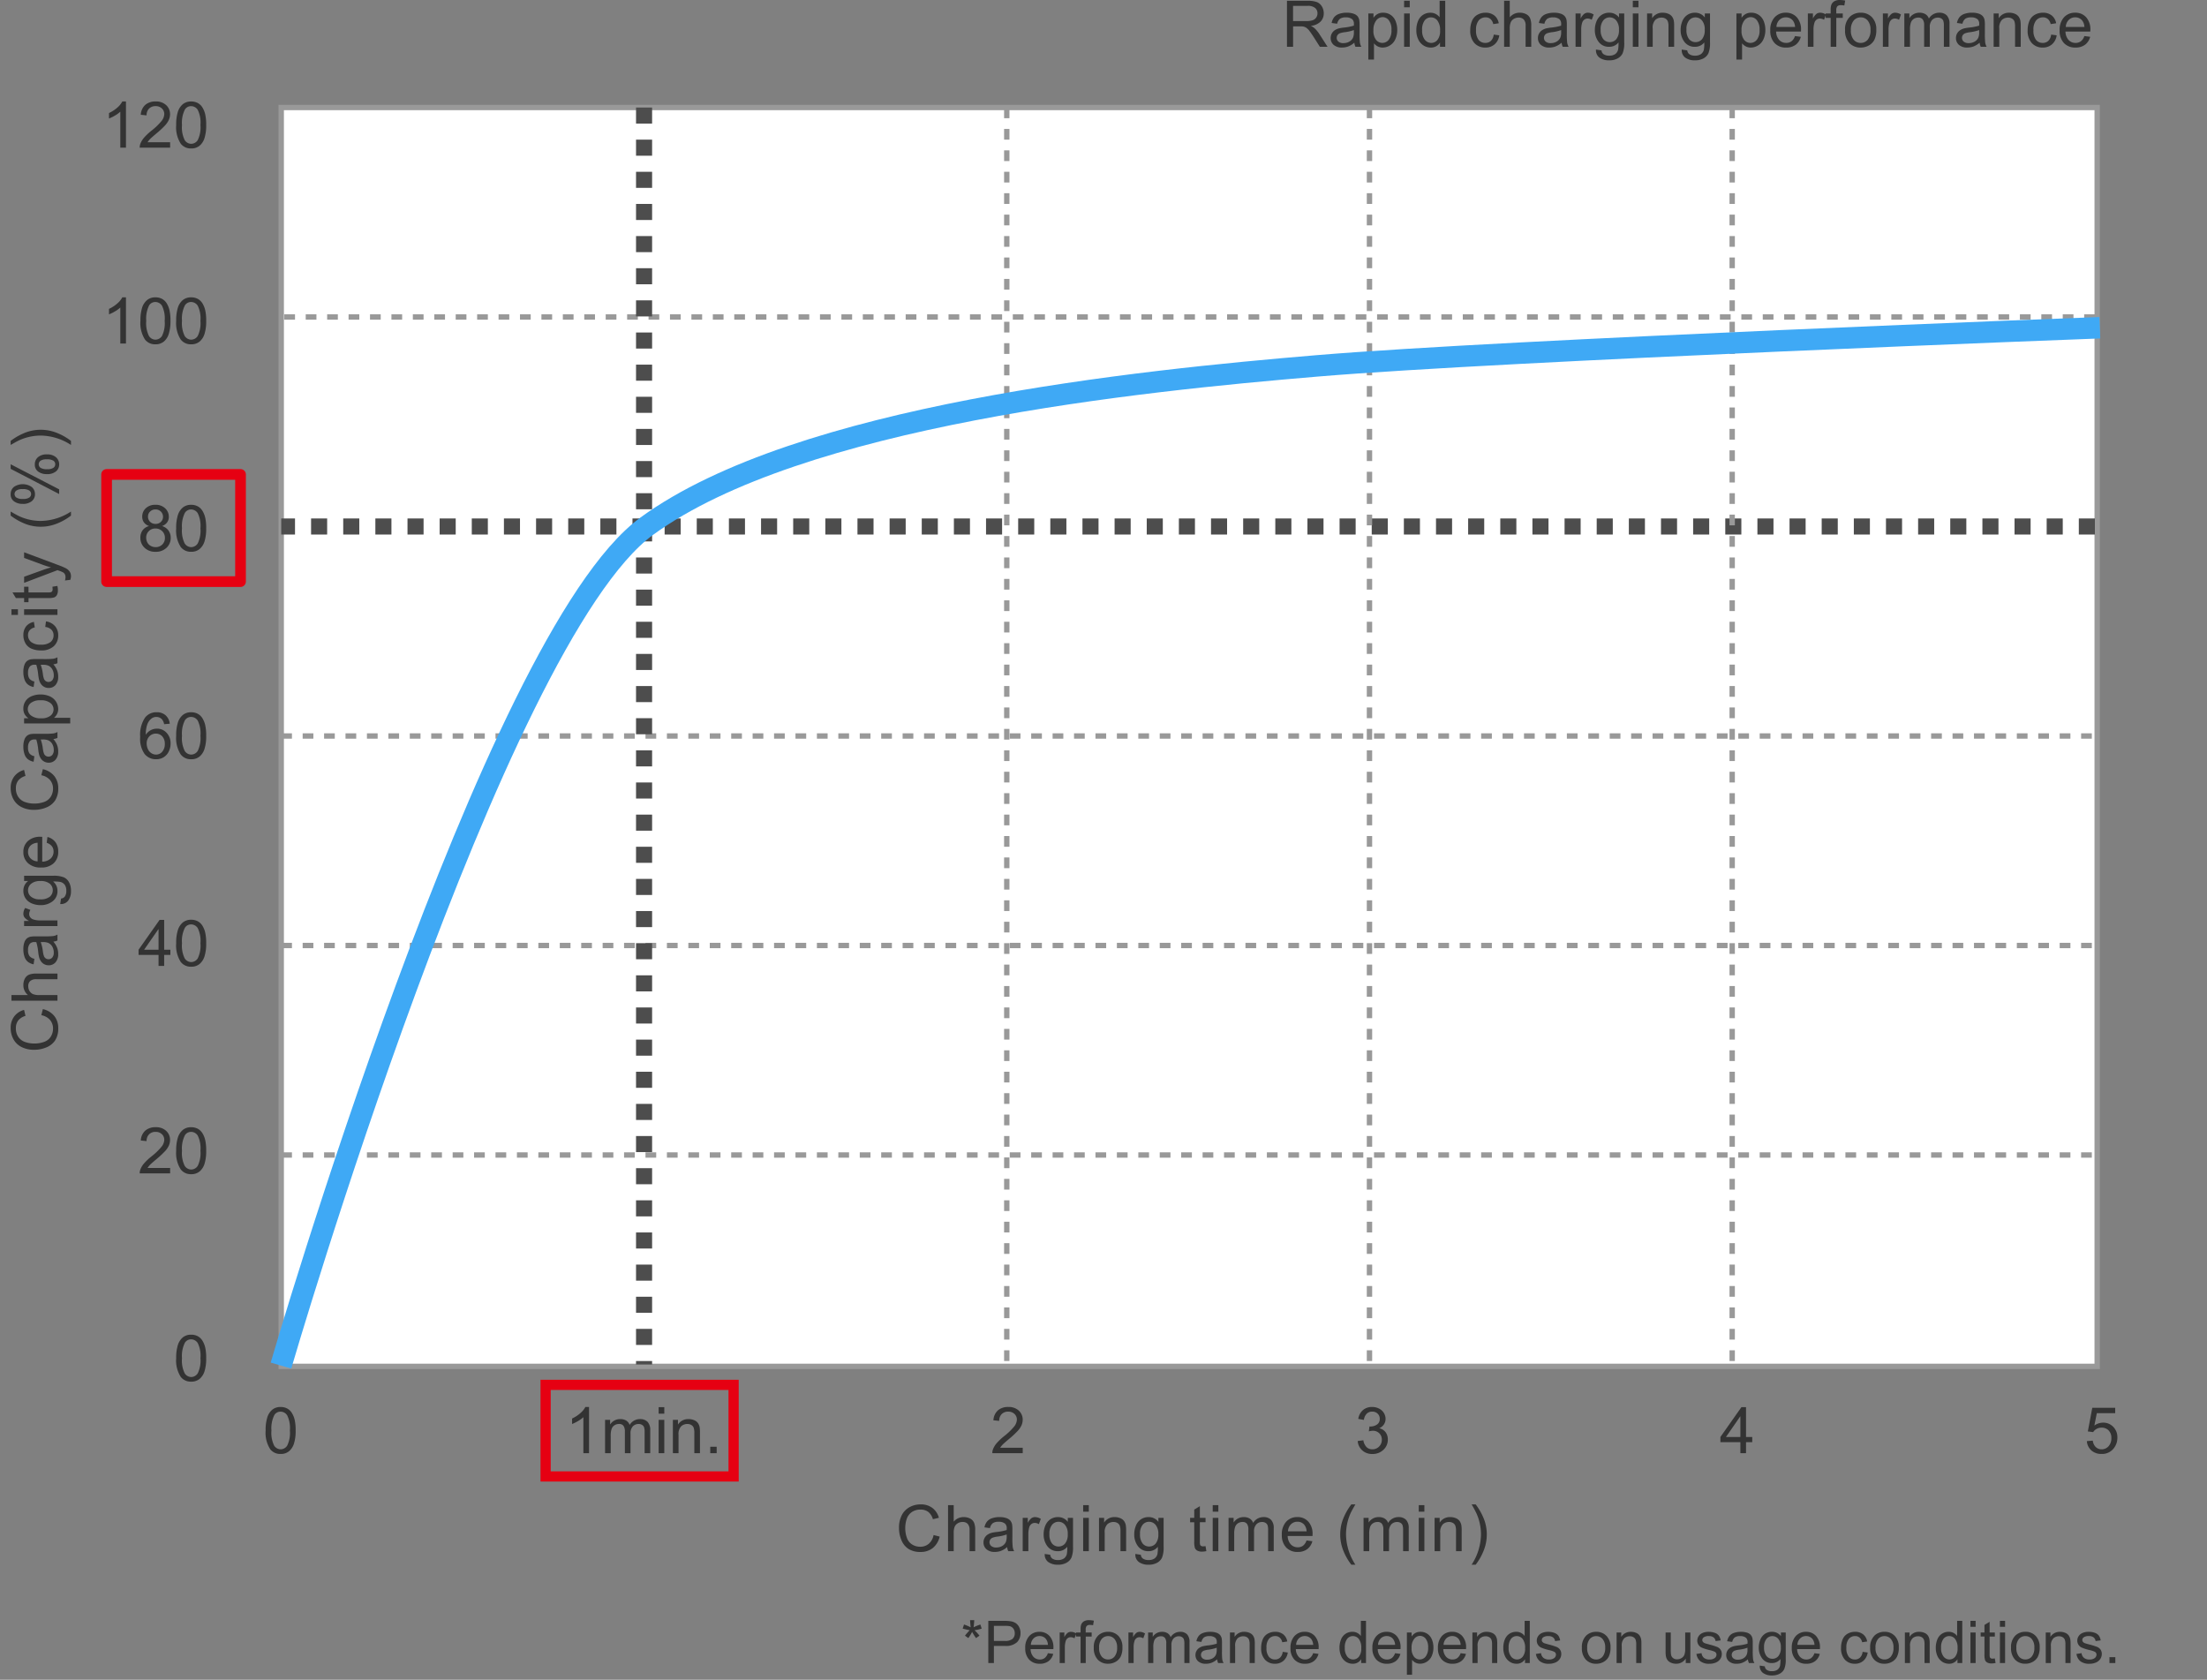 <svg xmlns="http://www.w3.org/2000/svg" width="412" height="313.567" viewBox="0 0 412 313.567">
  <rect x="0" y="0" width="412" height="313.567" fill="#808080" stroke="none"/>
  <g id="グループ_90110" data-name="グループ 90110" transform="translate(-822 -1366.392)">
    <g id="グループ_73749" data-name="グループ 73749" transform="translate(299 914.959)">
      <rect id="長方形_146366" data-name="長方形 146366" width="339.001" height="235.001" transform="translate(575.5 471.5)" fill="#fff" stroke="#999" stroke-miterlimit="10" stroke-width="1"/>
      <line id="線_278" data-name="線 278" x1="338.572" transform="translate(575.5 510.608)" fill="none" stroke="#999" stroke-miterlimit="10" stroke-width="1" stroke-dasharray="2"/>
      <line id="線_279" data-name="線 279" x1="338.572" transform="translate(575.5 549.717)" fill="none" stroke="#4d4d4d" stroke-miterlimit="10" stroke-width="3" stroke-dasharray="3 3"/>
      <line id="線_280" data-name="線 280" x2="338.572" transform="translate(575.5 588.826)" fill="none" stroke="#999" stroke-miterlimit="10" stroke-width="1" stroke-dasharray="2"/>
      <line id="線_281" data-name="線 281" x2="338.572" transform="translate(575.5 627.935)" fill="none" stroke="#999" stroke-miterlimit="10" stroke-width="1" stroke-dasharray="2"/>
      <line id="線_282" data-name="線 282" x2="338.572" transform="translate(575.5 667.043)" fill="none" stroke="#999" stroke-miterlimit="10" stroke-width="1" stroke-dasharray="2"/>
      <line id="線_283" data-name="線 283" y2="234.652" transform="translate(846.363 471.5)" fill="none" stroke="#999" stroke-miterlimit="10" stroke-width="1" stroke-dasharray="2"/>
      <line id="線_284" data-name="線 284" y2="234.652" transform="translate(778.653 471.5)" fill="none" stroke="#999" stroke-miterlimit="10" stroke-width="1" stroke-dasharray="2"/>
      <line id="線_285" data-name="線 285" y2="234.652" transform="translate(710.943 471.5)" fill="none" stroke="#999" stroke-miterlimit="10" stroke-width="1" stroke-dasharray="2"/>
      <line id="線_286" data-name="線 286" y2="234.651" transform="translate(643.234 471.501)" fill="none" stroke="#4d4d4d" stroke-miterlimit="10" stroke-width="3" stroke-dasharray="3 3"/>
      <path id="パス_1975" data-name="パス 1975" d="M575.524,471.5" fill="none" stroke="#999" stroke-miterlimit="10" stroke-width="1" stroke-dasharray="2"/>
    </g>
    <path id="パス_1976" data-name="パス 1976" d="M575.452,706.353s39.57-135.784,68.3-156.706C672.23,528.9,735.721,522.51,768.93,519.728c35.34-2.96,146.07-7.116,146.07-7.116" transform="translate(299 914.959)" fill="none" stroke="#3fa9f5" stroke-miterlimit="10" stroke-width="4"/>
    <g id="長方形_146367" data-name="長方形 146367" transform="translate(842.9 1455.959)" fill="none" stroke="#e60012" stroke-linejoin="round" stroke-width="2">
      <rect width="23" height="18" stroke="none"/>
      <rect x="-1" y="-1" width="25" height="20" fill="none"/>
    </g>
    <g id="長方形_146368" data-name="長方形 146368" transform="translate(922.9 1623.959)" fill="none" stroke="#e60012" stroke-width="1.905">
      <rect width="37" height="19" stroke="none"/>
      <rect x="0.953" y="0.953" width="35.095" height="17.095" fill="none"/>
    </g>
    <g id="グループ_73752" data-name="グループ 73752" transform="translate(299 914.959)">
      <g id="グループ_73751" data-name="グループ 73751">
        <g id="グループ_73750" data-name="グループ 73750">
          <path id="パス_1977" data-name="パス 1977" d="M530.714,640.945l.287-1.136a3.828,3.828,0,0,1,2.136,1.286,3.544,3.544,0,0,1,.735,2.27,4.08,4.08,0,0,1-.565,2.259,3.527,3.527,0,0,1-1.638,1.324,5.838,5.838,0,0,1-2.3.454,5.074,5.074,0,0,1-2.341-.512,3.514,3.514,0,0,1-1.517-1.459,4.263,4.263,0,0,1-.519-2.083,3.518,3.518,0,0,1,.657-2.168,3.407,3.407,0,0,1,1.845-1.225l.264,1.119a2.658,2.658,0,0,0-1.365.867,2.307,2.307,0,0,0-.428,1.43,2.772,2.772,0,0,0,.475,1.655,2.5,2.5,0,0,0,1.274.935,5.12,5.12,0,0,0,1.649.269,5.233,5.233,0,0,0,1.913-.319,2.379,2.379,0,0,0,1.222-.993,2.781,2.781,0,0,0,.4-1.459,2.444,2.444,0,0,0-.55-1.617A2.822,2.822,0,0,0,530.714,640.945Z" fill="#333"/>
          <path id="パス_1978" data-name="パス 1978" d="M533.726,638.243h-8.59v-1.055h3.082a2.354,2.354,0,0,1-.856-1.863,2.508,2.508,0,0,1,.273-1.2,1.59,1.59,0,0,1,.753-.729,3.458,3.458,0,0,1,1.394-.22h3.944v1.054h-3.944a1.631,1.631,0,0,0-1.151.343,1.277,1.277,0,0,0-.36.97,1.714,1.714,0,0,0,.243.882,1.376,1.376,0,0,0,.659.589,3.031,3.031,0,0,0,1.148.175h3.405Z" fill="#333"/>
          <path id="パス_1979" data-name="パス 1979" d="M532.958,627.209a3.945,3.945,0,0,1,.7,1.128,3.253,3.253,0,0,1,.205,1.163,2.261,2.261,0,0,1-.5,1.576,1.655,1.655,0,0,1-1.28.551,1.7,1.7,0,0,1-.835-.208,1.717,1.717,0,0,1-.606-.545,2.554,2.554,0,0,1-.346-.759,7.327,7.327,0,0,1-.158-.937,9.623,9.623,0,0,0-.364-1.881l-.275-.006a1.164,1.164,0,0,0-.908.3,1.76,1.76,0,0,0-.358,1.2,1.865,1.865,0,0,0,.261,1.1,1.6,1.6,0,0,0,.923.524l-.141,1.031a2.542,2.542,0,0,1-1.069-.463,2.032,2.032,0,0,1-.627-.931,4.166,4.166,0,0,1-.22-1.412,3.734,3.734,0,0,1,.188-1.295,1.717,1.717,0,0,1,.471-.733,1.672,1.672,0,0,1,.718-.328,5.947,5.947,0,0,1,.973-.053h1.406a14.958,14.958,0,0,0,1.861-.067,2.359,2.359,0,0,0,.747-.267V627A2.243,2.243,0,0,1,532.958,627.209Zm-2.355.088a7.737,7.737,0,0,1,.4,1.723,3.953,3.953,0,0,0,.211.919.908.908,0,0,0,.343.416.931.931,0,0,0,1.2-.172,1.378,1.378,0,0,0,.281-.935,2.172,2.172,0,0,0-.267-1.084,1.634,1.634,0,0,0-.729-.7,2.553,2.553,0,0,0-1.055-.17Z" fill="#333"/>
          <path id="パス_1980" data-name="パス 1980" d="M533.726,624.307H527.5v-.95h.943a2.581,2.581,0,0,1-.873-.67,1.179,1.179,0,0,1-.211-.677,2.06,2.06,0,0,1,.34-1.084l.979.363a1.505,1.505,0,0,0-.229.774,1,1,0,0,0,.208.621,1.13,1.13,0,0,0,.577.392,4.114,4.114,0,0,0,1.231.176h3.258Z" fill="#333"/>
          <path id="パス_1981" data-name="パス 1981" d="M534.241,620.192l.153-1.025a.979.979,0,0,0,.691-.357,1.761,1.761,0,0,0,.293-1.073,1.887,1.887,0,0,0-.293-1.131,1.446,1.446,0,0,0-.82-.539,6.789,6.789,0,0,0-1.354-.076,2.17,2.17,0,0,1,.815,1.723,2.35,2.35,0,0,1-.926,1.986,3.565,3.565,0,0,1-2.221.7,4.127,4.127,0,0,1-1.643-.322,2.581,2.581,0,0,1-1.164-.935,2.525,2.525,0,0,1-.41-1.438,2.229,2.229,0,0,1,.891-1.816h-.75v-.973h5.379a5.1,5.1,0,0,1,2.059.3,2.16,2.16,0,0,1,.958.937,3.243,3.243,0,0,1,.352,1.579,2.977,2.977,0,0,1-.5,1.8A1.693,1.693,0,0,1,534.241,620.192Zm-3.738-.873a2.7,2.7,0,0,0,1.787-.486,1.6,1.6,0,0,0,0-2.437,2.607,2.607,0,0,0-1.755-.493,2.552,2.552,0,0,0-1.723.507,1.57,1.57,0,0,0-.58,1.222,1.522,1.522,0,0,0,.572,1.2A2.537,2.537,0,0,0,530.5,619.319Z" fill="#333"/>
          <path id="パス_1982" data-name="パス 1982" d="M531.722,608.766l.134-1.09a2.661,2.661,0,0,1,1.483.955,2.874,2.874,0,0,1,.527,1.781,2.845,2.845,0,0,1-.841,2.165,3.284,3.284,0,0,1-2.358.8,3.441,3.441,0,0,1-2.438-.809,2.736,2.736,0,0,1-.867-2.1,2.661,2.661,0,0,1,.85-2.039,3.372,3.372,0,0,1,2.391-.791c.062,0,.156,0,.281.005v4.641a2.389,2.389,0,0,0,1.57-.58,1.728,1.728,0,0,0,.545-1.3,1.615,1.615,0,0,0-.305-.99A2.023,2.023,0,0,0,531.722,608.766Zm-1.7,3.463v-3.475a2.115,2.115,0,0,0-1.178.4,1.619,1.619,0,0,0-.61,1.307,1.678,1.678,0,0,0,.487,1.222A1.929,1.929,0,0,0,530.017,612.229Z" fill="#333"/>
          <path id="パス_1983" data-name="パス 1983" d="M530.714,596.154l.287-1.136a3.827,3.827,0,0,1,2.136,1.286,3.544,3.544,0,0,1,.735,2.27,4.08,4.08,0,0,1-.565,2.259,3.533,3.533,0,0,1-1.638,1.324,5.837,5.837,0,0,1-2.3.454,5.074,5.074,0,0,1-2.341-.512,3.513,3.513,0,0,1-1.517-1.459,4.263,4.263,0,0,1-.519-2.083,3.518,3.518,0,0,1,.657-2.168,3.407,3.407,0,0,1,1.845-1.225l.264,1.119a2.651,2.651,0,0,0-1.365.867,2.307,2.307,0,0,0-.428,1.43,2.772,2.772,0,0,0,.475,1.655,2.5,2.5,0,0,0,1.274.935,5.12,5.12,0,0,0,1.649.269,5.233,5.233,0,0,0,1.913-.319,2.379,2.379,0,0,0,1.222-.993,2.781,2.781,0,0,0,.4-1.459,2.443,2.443,0,0,0-.55-1.617A2.822,2.822,0,0,0,530.714,596.154Z" fill="#333"/>
          <path id="パス_1984" data-name="パス 1984" d="M532.958,589.391a3.918,3.918,0,0,1,.7,1.128,3.253,3.253,0,0,1,.205,1.163,2.263,2.263,0,0,1-.5,1.576,1.655,1.655,0,0,1-1.28.551,1.71,1.71,0,0,1-.835-.208,1.727,1.727,0,0,1-.606-.545,2.554,2.554,0,0,1-.346-.759,7.351,7.351,0,0,1-.158-.938,9.625,9.625,0,0,0-.364-1.88l-.275-.006a1.164,1.164,0,0,0-.908.3,1.763,1.763,0,0,0-.358,1.2,1.859,1.859,0,0,0,.261,1.1,1.6,1.6,0,0,0,.923.525l-.141,1.031a2.554,2.554,0,0,1-1.069-.463,2.035,2.035,0,0,1-.627-.932,4.166,4.166,0,0,1-.22-1.412,3.737,3.737,0,0,1,.188-1.295,1.706,1.706,0,0,1,.471-.732,1.66,1.66,0,0,1,.718-.328,5.947,5.947,0,0,1,.973-.053h1.406a14.94,14.94,0,0,0,1.861-.067,2.358,2.358,0,0,0,.747-.267v1.1A2.265,2.265,0,0,1,532.958,589.391Zm-2.355.088a7.725,7.725,0,0,1,.4,1.722,3.964,3.964,0,0,0,.211.92.913.913,0,0,0,.343.416.93.93,0,0,0,1.2-.173,1.375,1.375,0,0,0,.281-.934,2.17,2.17,0,0,0-.267-1.084,1.636,1.636,0,0,0-.729-.7,2.554,2.554,0,0,0-1.055-.169Z" fill="#333"/>
          <path id="パス_1985" data-name="パス 1985" d="M536.11,586.478H527.5v-.961h.809a2.368,2.368,0,0,1-.712-.768,2.1,2.1,0,0,1-.238-1.037,2.461,2.461,0,0,1,.41-1.406,2.518,2.518,0,0,1,1.158-.92,4.226,4.226,0,0,1,1.637-.311,4.153,4.153,0,0,1,1.72.343,2.6,2.6,0,0,1,1.579,2.37,1.986,1.986,0,0,1-.222.946,2.156,2.156,0,0,1-.563.689h3.029Zm-5.461-.956a2.71,2.71,0,0,0,1.776-.486,1.491,1.491,0,0,0,.574-1.178,1.524,1.524,0,0,0-.6-1.2,2.818,2.818,0,0,0-1.842-.5,2.747,2.747,0,0,0-1.782.49,1.473,1.473,0,0,0-.592,1.169,1.519,1.519,0,0,0,.63,1.192A2.818,2.818,0,0,0,530.649,585.522Z" fill="#333"/>
          <path id="パス_1986" data-name="パス 1986" d="M532.958,575.443a3.945,3.945,0,0,1,.7,1.128,3.256,3.256,0,0,1,.205,1.163,2.265,2.265,0,0,1-.5,1.577,1.654,1.654,0,0,1-1.28.55,1.733,1.733,0,0,1-1.441-.753,2.536,2.536,0,0,1-.346-.758,7.349,7.349,0,0,1-.158-.938,9.655,9.655,0,0,0-.364-1.881l-.275-.006a1.165,1.165,0,0,0-.908.3,1.762,1.762,0,0,0-.358,1.2,1.862,1.862,0,0,0,.261,1.1,1.6,1.6,0,0,0,.923.524l-.141,1.032a2.554,2.554,0,0,1-1.069-.463,2.04,2.04,0,0,1-.627-.932,4.166,4.166,0,0,1-.22-1.412,3.737,3.737,0,0,1,.188-1.295,1.706,1.706,0,0,1,.471-.732,1.649,1.649,0,0,1,.718-.328,5.838,5.838,0,0,1,.973-.053h1.406a14.857,14.857,0,0,0,1.861-.068,2.33,2.33,0,0,0,.747-.266v1.1A2.221,2.221,0,0,1,532.958,575.443Zm-2.355.088a7.736,7.736,0,0,1,.4,1.723,3.964,3.964,0,0,0,.211.92.913.913,0,0,0,.343.416.933.933,0,0,0,1.2-.173,1.376,1.376,0,0,0,.281-.935,2.175,2.175,0,0,0-.267-1.084,1.639,1.639,0,0,0-.729-.7,2.553,2.553,0,0,0-1.055-.17Z" fill="#333"/>
          <path id="パス_1987" data-name="パス 1987" d="M531.446,568.47l.135-1.037a2.69,2.69,0,0,1,1.679.87,2.536,2.536,0,0,1,.606,1.719,2.67,2.67,0,0,1-.835,2.054,3.384,3.384,0,0,1-2.393.777,4.343,4.343,0,0,1-1.764-.334,2.332,2.332,0,0,1-1.134-1.017,3.015,3.015,0,0,1-.378-1.485,2.584,2.584,0,0,1,.513-1.659,2.354,2.354,0,0,1,1.456-.826l.158,1.026a1.7,1.7,0,0,0-.943.518,1.343,1.343,0,0,0-.317.9,1.639,1.639,0,0,0,.572,1.295,2.711,2.711,0,0,0,1.807.5,2.808,2.808,0,0,0,1.823-.481,1.562,1.562,0,0,0,.568-1.254,1.477,1.477,0,0,0-.381-1.037A1.889,1.889,0,0,0,531.446,568.47Z" fill="#333"/>
          <path id="パス_1988" data-name="パス 1988" d="M526.349,566.225h-1.213V565.17h1.213Zm7.377,0H527.5V565.17h6.223Z" fill="#333"/>
          <path id="パス_1989" data-name="パス 1989" d="M532.782,560.961l.932-.152a3.936,3.936,0,0,1,.094.8,1.806,1.806,0,0,1-.182.891,1.013,1.013,0,0,1-.478.445,3.771,3.771,0,0,1-1.245.129h-3.58v.774h-.82v-.774h-1.541l-.633-1.049H527.5v-1.06h.82v1.06h3.639a1.848,1.848,0,0,0,.58-.055.44.44,0,0,0,.205-.182.7.7,0,0,0,.076-.36A3.322,3.322,0,0,0,532.782,560.961Z" fill="#333"/>
          <path id="パス_1990" data-name="パス 1990" d="M536.122,559.677l-.99.117a2.382,2.382,0,0,0,.094-.6,1.147,1.147,0,0,0-.118-.562.952.952,0,0,0-.328-.346,5.151,5.151,0,0,0-.785-.322c-.058-.02-.144-.051-.258-.094l-6.234,2.362v-1.137l3.6-1.295q.685-.252,1.442-.451a14.116,14.116,0,0,1-1.418-.434l-3.627-1.33v-1.055l6.328,2.368a12.377,12.377,0,0,1,1.412.591,2.088,2.088,0,0,1,.765.645,1.522,1.522,0,0,1,.243.867A2.113,2.113,0,0,1,536.122,559.677Z" fill="#333"/>
          <path id="パス_1991" data-name="パス 1991" d="M536.251,547.681a10.53,10.53,0,0,1-2.578,1.476,8.091,8.091,0,0,1-5.731.153,11.267,11.267,0,0,1-2.953-1.629v-.756q1.219.708,1.74.937a9.5,9.5,0,0,0,1.688.563,9.8,9.8,0,0,0,2.2.252,10.573,10.573,0,0,0,5.631-1.752Z" fill="#333"/>
          <path id="パス_1992" data-name="パス 1992" d="M534.042,543.654l-9.053-4.7V538.1l9.053,4.681Zm-6.844,1.84a2.606,2.606,0,0,1-1.564-.463,1.549,1.549,0,0,1-.645-1.342,1.74,1.74,0,0,1,.577-1.338,2.935,2.935,0,0,1,3.375.005,1.717,1.717,0,0,1,.589,1.322,1.669,1.669,0,0,1-.58,1.3A2.566,2.566,0,0,1,527.2,545.494Zm-1.482-1.834a.79.79,0,0,0,.34.653,2.149,2.149,0,0,0,1.248.261,1.943,1.943,0,0,0,1.163-.263.8.8,0,0,0,0-1.31,2.14,2.14,0,0,0-1.242-.261,1.944,1.944,0,0,0-1.169.264A.8.8,0,0,0,525.716,543.66Zm5.994-3.721a2.609,2.609,0,0,1-1.567-.462,1.558,1.558,0,0,1-.642-1.348,1.74,1.74,0,0,1,.577-1.339,2.428,2.428,0,0,1,1.7-.53,2.4,2.4,0,0,1,1.679.536,1.721,1.721,0,0,1,.589,1.327,1.664,1.664,0,0,1-.583,1.3A2.563,2.563,0,0,1,531.71,539.939Zm-1.482-1.839a.8.8,0,0,0,.339.659,2.153,2.153,0,0,0,1.248.261,1.938,1.938,0,0,0,1.161-.264.808.808,0,0,0,0-1.316,2.15,2.15,0,0,0-1.243-.26,1.957,1.957,0,0,0-1.169.263A.805.805,0,0,0,530.228,538.1Z" fill="#333"/>
          <path id="パス_1993" data-name="パス 1993" d="M536.251,533.738v.756a10.573,10.573,0,0,0-5.631-1.752,9.613,9.613,0,0,0-2.185.252,9.221,9.221,0,0,0-1.688.557q-.527.228-1.758.943v-.756a11.267,11.267,0,0,1,2.953-1.629,8.071,8.071,0,0,1,5.731.156A10.72,10.72,0,0,1,536.251,533.738Z" fill="#333"/>
        </g>
      </g>
    </g>
    <path id="パス_43390" data-name="パス 43390" d="M-15.551,0h-1.055V-6.721a5.451,5.451,0,0,1-1,.727,7.082,7.082,0,0,1-1.11.545v-1.02a6.369,6.369,0,0,0,1.547-1.008,3.964,3.964,0,0,0,.938-1.148h.68Zm8.244-1.014V0h-5.678a1.866,1.866,0,0,1,.123-.732,3.875,3.875,0,0,1,.694-1.143,10.878,10.878,0,0,1,1.38-1.3A11.7,11.7,0,0,0-8.895-5,2.178,2.178,0,0,0-8.4-6.264a1.409,1.409,0,0,0-.448-1.058,1.617,1.617,0,0,0-1.169-.431,1.647,1.647,0,0,0-1.219.457A1.729,1.729,0,0,0-11.7-6.029l-1.084-.111a2.668,2.668,0,0,1,.838-1.849A2.858,2.858,0,0,1-10-8.625a2.723,2.723,0,0,1,1.957.686,2.251,2.251,0,0,1,.721,1.7,2.577,2.577,0,0,1-.211,1.014,3.934,3.934,0,0,1-.7,1.049A17.058,17.058,0,0,1-9.855-2.666q-.949.8-1.219,1.081a3.468,3.468,0,0,0-.445.571Zm1.131-3.223a7.86,7.86,0,0,1,.313-2.452,3.05,3.05,0,0,1,.932-1.433,2.382,2.382,0,0,1,1.556-.5,2.538,2.538,0,0,1,1.213.278,2.319,2.319,0,0,1,.861.8A4.307,4.307,0,0,1-.768-6.267a8.487,8.487,0,0,1,.193,2.03A7.882,7.882,0,0,1-.885-1.8,3.051,3.051,0,0,1-1.813-.36,2.382,2.382,0,0,1-3.375.146,2.357,2.357,0,0,1-5.326-.744,5.661,5.661,0,0,1-6.176-4.236Zm1.084,0a5.386,5.386,0,0,0,.5,2.815,1.459,1.459,0,0,0,1.222.7,1.458,1.458,0,0,0,1.222-.7,5.388,5.388,0,0,0,.5-2.812,5.384,5.384,0,0,0-.5-2.818,1.47,1.47,0,0,0-1.233-.7,1.351,1.351,0,0,0-1.16.615A5.448,5.448,0,0,0-5.092-4.236Z" transform="translate(861.066 1393.959)" fill="#333"/>
    <path id="パス_43391" data-name="パス 43391" d="M-15.551,0h-1.055V-6.721a5.451,5.451,0,0,1-1,.727,7.082,7.082,0,0,1-1.11.545v-1.02a6.369,6.369,0,0,0,1.547-1.008,3.964,3.964,0,0,0,.938-1.148h.68Zm2.7-4.236a7.86,7.86,0,0,1,.313-2.452A3.05,3.05,0,0,1-11.6-8.121a2.382,2.382,0,0,1,1.556-.5,2.538,2.538,0,0,1,1.213.278,2.319,2.319,0,0,1,.861.8,4.307,4.307,0,0,1,.533,1.277,8.487,8.487,0,0,1,.193,2.03A7.882,7.882,0,0,1-7.559-1.8,3.051,3.051,0,0,1-8.487-.36a2.382,2.382,0,0,1-1.562.507A2.357,2.357,0,0,1-12-.744,5.661,5.661,0,0,1-12.85-4.236Zm1.084,0a5.386,5.386,0,0,0,.5,2.815,1.459,1.459,0,0,0,1.222.7,1.458,1.458,0,0,0,1.222-.7,5.388,5.388,0,0,0,.5-2.812,5.384,5.384,0,0,0-.5-2.818,1.47,1.47,0,0,0-1.233-.7,1.351,1.351,0,0,0-1.16.615A5.448,5.448,0,0,0-11.766-4.236Zm5.59,0a7.86,7.86,0,0,1,.313-2.452,3.05,3.05,0,0,1,.932-1.433,2.382,2.382,0,0,1,1.556-.5,2.538,2.538,0,0,1,1.213.278,2.319,2.319,0,0,1,.861.8A4.307,4.307,0,0,1-.768-6.267a8.487,8.487,0,0,1,.193,2.03A7.882,7.882,0,0,1-.885-1.8,3.051,3.051,0,0,1-1.813-.36,2.382,2.382,0,0,1-3.375.146,2.357,2.357,0,0,1-5.326-.744,5.661,5.661,0,0,1-6.176-4.236Zm1.084,0a5.386,5.386,0,0,0,.5,2.815,1.459,1.459,0,0,0,1.222.7,1.458,1.458,0,0,0,1.222-.7,5.388,5.388,0,0,0,.5-2.812,5.384,5.384,0,0,0-.5-2.818,1.47,1.47,0,0,0-1.233-.7,1.351,1.351,0,0,0-1.16.615A5.448,5.448,0,0,0-5.092-4.236Z" transform="translate(861.066 1430.52)" fill="#333"/>
    <path id="パス_43392" data-name="パス 43392" d="M-11.227-4.658a1.985,1.985,0,0,1-.973-.686,1.793,1.793,0,0,1-.316-1.066,2.085,2.085,0,0,1,.674-1.576,2.5,2.5,0,0,1,1.793-.639,2.516,2.516,0,0,1,1.811.653,2.115,2.115,0,0,1,.686,1.591,1.752,1.752,0,0,1-.313,1.04,1.977,1.977,0,0,1-.952.683,2.309,2.309,0,0,1,1.2.832A2.285,2.285,0,0,1-7.2-2.455,2.468,2.468,0,0,1-7.98-.6a2.833,2.833,0,0,1-2.051.75,2.827,2.827,0,0,1-2.051-.753,2.5,2.5,0,0,1-.779-1.878,2.27,2.27,0,0,1,.425-1.4A2.127,2.127,0,0,1-11.227-4.658Zm-.211-1.787a1.337,1.337,0,0,0,.393,1,1.391,1.391,0,0,0,1.02.387,1.364,1.364,0,0,0,1-.384,1.269,1.269,0,0,0,.39-.94,1.316,1.316,0,0,0-.4-.976,1.367,1.367,0,0,0-1-.4,1.381,1.381,0,0,0-1,.387A1.245,1.245,0,0,0-11.437-6.445Zm-.34,3.967a1.908,1.908,0,0,0,.214.873,1.509,1.509,0,0,0,.636.653,1.859,1.859,0,0,0,.908.231,1.7,1.7,0,0,0,1.248-.486,1.664,1.664,0,0,0,.492-1.236A1.692,1.692,0,0,0-8.786-3.7a1.737,1.737,0,0,0-1.269-.5,1.667,1.667,0,0,0-1.233.492A1.675,1.675,0,0,0-11.777-2.479Zm5.6-1.758a7.86,7.86,0,0,1,.313-2.452,3.05,3.05,0,0,1,.932-1.433,2.382,2.382,0,0,1,1.556-.5,2.538,2.538,0,0,1,1.213.278,2.319,2.319,0,0,1,.861.8A4.307,4.307,0,0,1-.768-6.267a8.487,8.487,0,0,1,.193,2.03A7.882,7.882,0,0,1-.885-1.8,3.051,3.051,0,0,1-1.813-.36,2.382,2.382,0,0,1-3.375.146,2.357,2.357,0,0,1-5.326-.744,5.661,5.661,0,0,1-6.176-4.236Zm1.084,0a5.386,5.386,0,0,0,.5,2.815,1.459,1.459,0,0,0,1.222.7,1.458,1.458,0,0,0,1.222-.7,5.388,5.388,0,0,0,.5-2.812,5.384,5.384,0,0,0-.5-2.818,1.47,1.47,0,0,0-1.233-.7,1.351,1.351,0,0,0-1.16.615A5.448,5.448,0,0,0-5.092-4.236Z" transform="translate(861.066 1469.249)" fill="#333"/>
    <path id="パス_43393" data-name="パス 43393" d="M-7.377-6.486-8.426-6.4a1.986,1.986,0,0,0-.4-.9,1.4,1.4,0,0,0-1.055-.451,1.449,1.449,0,0,0-.885.281,2.4,2.4,0,0,0-.785,1.061,5.542,5.542,0,0,0-.3,1.986,2.444,2.444,0,0,1,.932-.861,2.506,2.506,0,0,1,1.154-.281,2.391,2.391,0,0,1,1.8.776,2.787,2.787,0,0,1,.741,2.007,3.3,3.3,0,0,1-.349,1.5A2.54,2.54,0,0,1-8.531-.223,2.616,2.616,0,0,1-9.914.146a2.7,2.7,0,0,1-2.15-.97,4.9,4.9,0,0,1-.832-3.2,5.73,5.73,0,0,1,.92-3.621,2.645,2.645,0,0,1,2.162-.984,2.426,2.426,0,0,1,1.661.568A2.413,2.413,0,0,1-7.377-6.486Zm-4.307,3.7a2.447,2.447,0,0,0,.231,1.043,1.725,1.725,0,0,0,.647.759,1.619,1.619,0,0,0,.873.261A1.488,1.488,0,0,0-8.783-1.26,2.122,2.122,0,0,0-8.3-2.725a1.986,1.986,0,0,0-.475-1.4,1.56,1.56,0,0,0-1.2-.513,1.627,1.627,0,0,0-1.213.513A1.848,1.848,0,0,0-11.684-2.783Zm5.508-1.453a7.86,7.86,0,0,1,.313-2.452,3.05,3.05,0,0,1,.932-1.433,2.382,2.382,0,0,1,1.556-.5,2.538,2.538,0,0,1,1.213.278,2.319,2.319,0,0,1,.861.8A4.307,4.307,0,0,1-.768-6.267a8.487,8.487,0,0,1,.193,2.03A7.882,7.882,0,0,1-.885-1.8,3.051,3.051,0,0,1-1.813-.36,2.382,2.382,0,0,1-3.375.146,2.357,2.357,0,0,1-5.326-.744,5.661,5.661,0,0,1-6.176-4.236Zm1.084,0a5.386,5.386,0,0,0,.5,2.815,1.459,1.459,0,0,0,1.222.7,1.458,1.458,0,0,0,1.222-.7,5.388,5.388,0,0,0,.5-2.812,5.384,5.384,0,0,0-.5-2.818,1.47,1.47,0,0,0-1.233-.7,1.351,1.351,0,0,0-1.16.615A5.448,5.448,0,0,0-5.092-4.236Z" transform="translate(861.066 1507.979)" fill="#333"/>
    <path id="パス_43394" data-name="パス 43394" d="M-9.469,0V-2.057H-13.2v-.967l3.92-5.566h.861v5.566h1.16v.967h-1.16V0Zm0-3.023V-6.9l-2.689,3.873Zm3.293-1.213a7.86,7.86,0,0,1,.313-2.452,3.05,3.05,0,0,1,.932-1.433,2.382,2.382,0,0,1,1.556-.5,2.538,2.538,0,0,1,1.213.278,2.319,2.319,0,0,1,.861.8A4.307,4.307,0,0,1-.768-6.267a8.487,8.487,0,0,1,.193,2.03A7.882,7.882,0,0,1-.885-1.8,3.051,3.051,0,0,1-1.813-.36,2.382,2.382,0,0,1-3.375.146,2.357,2.357,0,0,1-5.326-.744,5.661,5.661,0,0,1-6.176-4.236Zm1.084,0a5.386,5.386,0,0,0,.5,2.815,1.459,1.459,0,0,0,1.222.7,1.458,1.458,0,0,0,1.222-.7,5.388,5.388,0,0,0,.5-2.812,5.384,5.384,0,0,0-.5-2.818,1.47,1.47,0,0,0-1.233-.7,1.351,1.351,0,0,0-1.16.615A5.448,5.448,0,0,0-5.092-4.236Z" transform="translate(861.066 1546.707)" fill="#333"/>
    <path id="パス_43395" data-name="パス 43395" d="M-7.307-1.014V0h-5.678a1.866,1.866,0,0,1,.123-.732,3.875,3.875,0,0,1,.694-1.143,10.878,10.878,0,0,1,1.38-1.3A11.7,11.7,0,0,0-8.895-5,2.178,2.178,0,0,0-8.4-6.264a1.409,1.409,0,0,0-.448-1.058,1.617,1.617,0,0,0-1.169-.431,1.647,1.647,0,0,0-1.219.457A1.729,1.729,0,0,0-11.7-6.029l-1.084-.111a2.668,2.668,0,0,1,.838-1.849A2.858,2.858,0,0,1-10-8.625a2.723,2.723,0,0,1,1.957.686,2.251,2.251,0,0,1,.721,1.7,2.577,2.577,0,0,1-.211,1.014,3.934,3.934,0,0,1-.7,1.049A17.058,17.058,0,0,1-9.855-2.666q-.949.8-1.219,1.081a3.468,3.468,0,0,0-.445.571Zm1.131-3.223a7.86,7.86,0,0,1,.313-2.452,3.05,3.05,0,0,1,.932-1.433,2.382,2.382,0,0,1,1.556-.5,2.538,2.538,0,0,1,1.213.278,2.319,2.319,0,0,1,.861.8A4.307,4.307,0,0,1-.768-6.267a8.487,8.487,0,0,1,.193,2.03A7.882,7.882,0,0,1-.885-1.8,3.051,3.051,0,0,1-1.813-.36,2.382,2.382,0,0,1-3.375.146,2.357,2.357,0,0,1-5.326-.744,5.661,5.661,0,0,1-6.176-4.236Zm1.084,0a5.386,5.386,0,0,0,.5,2.815,1.459,1.459,0,0,0,1.222.7,1.458,1.458,0,0,0,1.222-.7,5.388,5.388,0,0,0,.5-2.812,5.384,5.384,0,0,0-.5-2.818,1.47,1.47,0,0,0-1.233-.7,1.351,1.351,0,0,0-1.16.615A5.448,5.448,0,0,0-5.092-4.236Z" transform="translate(861.066 1585.438)" fill="#333"/>
    <path id="パス_43396" data-name="パス 43396" d="M-6.176-4.236a7.86,7.86,0,0,1,.313-2.452,3.05,3.05,0,0,1,.932-1.433,2.382,2.382,0,0,1,1.556-.5,2.538,2.538,0,0,1,1.213.278,2.319,2.319,0,0,1,.861.8A4.307,4.307,0,0,1-.768-6.267a8.487,8.487,0,0,1,.193,2.03A7.882,7.882,0,0,1-.885-1.8,3.051,3.051,0,0,1-1.813-.36,2.382,2.382,0,0,1-3.375.146,2.357,2.357,0,0,1-5.326-.744,5.661,5.661,0,0,1-6.176-4.236Zm1.084,0a5.386,5.386,0,0,0,.5,2.815,1.459,1.459,0,0,0,1.222.7,1.458,1.458,0,0,0,1.222-.7,5.388,5.388,0,0,0,.5-2.812,5.384,5.384,0,0,0-.5-2.818,1.47,1.47,0,0,0-1.233-.7,1.351,1.351,0,0,0-1.16.615A5.448,5.448,0,0,0-5.092-4.236Z" transform="translate(861.066 1624.166)" fill="#333"/>
    <path id="パス_43397" data-name="パス 43397" d="M-2.839-4.236a7.86,7.86,0,0,1,.313-2.452,3.05,3.05,0,0,1,.932-1.433,2.382,2.382,0,0,1,1.556-.5,2.538,2.538,0,0,1,1.213.278,2.319,2.319,0,0,1,.861.8,4.307,4.307,0,0,1,.533,1.277,8.487,8.487,0,0,1,.193,2.03A7.882,7.882,0,0,1,2.452-1.8,3.051,3.051,0,0,1,1.523-.36,2.382,2.382,0,0,1-.038.146,2.357,2.357,0,0,1-1.989-.744,5.661,5.661,0,0,1-2.839-4.236Zm1.084,0a5.386,5.386,0,0,0,.5,2.815,1.459,1.459,0,0,0,1.222.7,1.458,1.458,0,0,0,1.222-.7,5.388,5.388,0,0,0,.5-2.812,5.384,5.384,0,0,0-.5-2.818,1.47,1.47,0,0,0-1.233-.7,1.351,1.351,0,0,0-1.16.615A5.448,5.448,0,0,0-1.755-4.236Z" transform="translate(874.428 1637.664)" fill="#333"/>
    <path id="パス_43398" data-name="パス 43398" d="M-10.2,0h-1.055V-6.721a5.451,5.451,0,0,1-1,.727,7.082,7.082,0,0,1-1.11.545v-1.02a6.369,6.369,0,0,0,1.547-1.008,3.964,3.964,0,0,0,.938-1.148h.68Zm2.994,0V-6.223h.943v.873a2.218,2.218,0,0,1,.779-.735,2.189,2.189,0,0,1,1.107-.278,2.047,2.047,0,0,1,1.134.287,1.537,1.537,0,0,1,.624.8A2.234,2.234,0,0,1-.7-6.363a1.894,1.894,0,0,1,1.424.513,2.191,2.191,0,0,1,.5,1.579V0H.176V-3.92a2.886,2.886,0,0,0-.1-.911A.883.883,0,0,0-.3-5.279a1.161,1.161,0,0,0-.633-.17,1.473,1.473,0,0,0-1.09.437,1.923,1.923,0,0,0-.434,1.4V0H-3.51V-4.043A1.779,1.779,0,0,0-3.768-5.1a.976.976,0,0,0-.844-.352,1.533,1.533,0,0,0-.823.234,1.329,1.329,0,0,0-.548.686,3.859,3.859,0,0,0-.17,1.3V0Zm10-7.377V-8.59H3.85v1.213ZM2.795,0V-6.223H3.85V0Zm2.66,0V-6.223H6.4v.885a2.237,2.237,0,0,1,1.98-1.025,2.6,2.6,0,0,1,1.034.2,1.627,1.627,0,0,1,.706.53,2.035,2.035,0,0,1,.328.779,6.039,6.039,0,0,1,.059,1.025V0H9.457V-3.785a2.841,2.841,0,0,0-.123-.964,1.014,1.014,0,0,0-.437-.51,1.389,1.389,0,0,0-.735-.19A1.709,1.709,0,0,0,7-5.021,2.11,2.11,0,0,0,6.51-3.4V0Zm6.973,0V-1.2h1.2V0Z" transform="translate(942.16 1637.664)" fill="#333"/>
    <path id="パス_43399" data-name="パス 43399" d="M2.7-1.014V0H-2.974a1.866,1.866,0,0,1,.123-.732,3.875,3.875,0,0,1,.694-1.143,10.878,10.878,0,0,1,1.38-1.3A11.7,11.7,0,0,0,1.116-5a2.178,2.178,0,0,0,.492-1.269A1.409,1.409,0,0,0,1.16-7.321,1.617,1.617,0,0,0-.009-7.752a1.647,1.647,0,0,0-1.219.457A1.729,1.729,0,0,0-1.69-6.029l-1.084-.111a2.668,2.668,0,0,1,.838-1.849A2.858,2.858,0,0,1,.015-8.625a2.723,2.723,0,0,1,1.957.686,2.251,2.251,0,0,1,.721,1.7,2.577,2.577,0,0,1-.211,1.014,3.934,3.934,0,0,1-.7,1.049A17.058,17.058,0,0,1,.155-2.666q-.949.8-1.219,1.081a3.468,3.468,0,0,0-.445.571Z" transform="translate(1010.223 1637.664)" fill="#333"/>
    <path id="パス_43400" data-name="パス 43400" d="M-2.833-2.268l1.055-.141A2.324,2.324,0,0,0-1.16-1.116,1.527,1.527,0,0,0-.1-.721,1.7,1.7,0,0,0,1.16-1.236a1.74,1.74,0,0,0,.513-1.277,1.618,1.618,0,0,0-.475-1.2A1.641,1.641,0,0,0-.009-4.184a3.028,3.028,0,0,0-.744.117l.117-.926a1.612,1.612,0,0,0,.17.012A2.172,2.172,0,0,0,.747-5.332a1.2,1.2,0,0,0,.539-1.084,1.282,1.282,0,0,0-.393-.961A1.4,1.4,0,0,0-.12-7.758a1.436,1.436,0,0,0-1.025.387,1.941,1.941,0,0,0-.527,1.16L-2.728-6.4a2.711,2.711,0,0,1,.879-1.644A2.541,2.541,0,0,1-.144-8.625a2.809,2.809,0,0,1,1.295.3,2.183,2.183,0,0,1,.905.823A2.115,2.115,0,0,1,2.37-6.393a1.813,1.813,0,0,1-.3,1.014,2.04,2.04,0,0,1-.885.727,1.993,1.993,0,0,1,1.184.729,2.22,2.22,0,0,1,.422,1.386A2.535,2.535,0,0,1,1.972-.63,2.885,2.885,0,0,1-.1.152,2.7,2.7,0,0,1-1.98-.521,2.606,2.606,0,0,1-2.833-2.268Z" transform="translate(1078.285 1637.664)" fill="#333"/>
    <path id="パス_43402" data-name="パス 43402" d="M7.055-3.012l1.137.287A3.826,3.826,0,0,1,6.905-.589,3.544,3.544,0,0,1,4.635.146,4.08,4.08,0,0,1,2.376-.419,3.531,3.531,0,0,1,1.052-2.057,5.843,5.843,0,0,1,.6-4.359,5.062,5.062,0,0,1,1.11-6.7,3.513,3.513,0,0,1,2.569-8.218a4.263,4.263,0,0,1,2.083-.519A3.521,3.521,0,0,1,6.82-8.08,3.408,3.408,0,0,1,8.045-6.234l-1.119.264a2.655,2.655,0,0,0-.867-1.365,2.311,2.311,0,0,0-1.43-.428,2.777,2.777,0,0,0-1.655.475,2.506,2.506,0,0,0-.935,1.274,5.131,5.131,0,0,0-.27,1.649,5.242,5.242,0,0,0,.319,1.913A2.379,2.379,0,0,0,3.082-1.23a2.785,2.785,0,0,0,1.459.4,2.445,2.445,0,0,0,1.617-.551A2.819,2.819,0,0,0,7.055-3.012ZM9.757,0V-8.59h1.055v3.082a2.356,2.356,0,0,1,1.863-.855,2.513,2.513,0,0,1,1.2.272,1.6,1.6,0,0,1,.729.753,3.471,3.471,0,0,1,.22,1.395V0H13.771V-3.943a1.629,1.629,0,0,0-.343-1.151,1.275,1.275,0,0,0-.97-.36,1.71,1.71,0,0,0-.882.243,1.373,1.373,0,0,0-.589.659A3.028,3.028,0,0,0,10.812-3.4V0ZM20.791-.768a3.927,3.927,0,0,1-1.128.7A3.259,3.259,0,0,1,18.5.141a2.262,2.262,0,0,1-1.576-.5,1.654,1.654,0,0,1-.551-1.28,1.7,1.7,0,0,1,.208-.835,1.722,1.722,0,0,1,.545-.606,2.562,2.562,0,0,1,.759-.346,7.536,7.536,0,0,1,.938-.158A9.64,9.64,0,0,0,20.7-3.949q.006-.217.006-.275a1.164,1.164,0,0,0-.3-.908,1.765,1.765,0,0,0-1.2-.357,1.863,1.863,0,0,0-1.1.261,1.593,1.593,0,0,0-.524.923l-1.031-.141a2.555,2.555,0,0,1,.463-1.069,2.029,2.029,0,0,1,.932-.627,4.155,4.155,0,0,1,1.412-.22,3.738,3.738,0,0,1,1.295.188,1.706,1.706,0,0,1,.732.472,1.659,1.659,0,0,1,.328.718,5.938,5.938,0,0,1,.053.973v1.406a14.926,14.926,0,0,0,.067,1.86A2.347,2.347,0,0,0,22.1,0H21A2.236,2.236,0,0,1,20.791-.768ZM20.7-3.123a7.738,7.738,0,0,1-1.723.4,3.985,3.985,0,0,0-.92.211.917.917,0,0,0-.416.343.9.9,0,0,0-.146.5.9.9,0,0,0,.319.7,1.374,1.374,0,0,0,.935.281,2.175,2.175,0,0,0,1.084-.267,1.642,1.642,0,0,0,.7-.729,2.548,2.548,0,0,0,.17-1.055ZM23.693,0V-6.223h.949v.943a2.574,2.574,0,0,1,.671-.873,1.171,1.171,0,0,1,.677-.211,2.057,2.057,0,0,1,1.084.34l-.363.979a1.509,1.509,0,0,0-.773-.229,1,1,0,0,0-.621.208,1.127,1.127,0,0,0-.393.577,4.108,4.108,0,0,0-.176,1.23V0Zm4.114.516,1.025.152a.977.977,0,0,0,.357.691,1.756,1.756,0,0,0,1.072.293,1.883,1.883,0,0,0,1.131-.293,1.442,1.442,0,0,0,.539-.82,6.736,6.736,0,0,0,.076-1.354A2.169,2.169,0,0,1,30.286,0,2.349,2.349,0,0,1,28.3-.926a3.565,3.565,0,0,1-.7-2.221,4.133,4.133,0,0,1,.322-1.644,2.578,2.578,0,0,1,.935-1.163,2.524,2.524,0,0,1,1.438-.41,2.231,2.231,0,0,1,1.816.891v-.75h.973V-.844a5.1,5.1,0,0,1-.3,2.06,2.164,2.164,0,0,1-.938.958,3.249,3.249,0,0,1-1.579.352,2.978,2.978,0,0,1-1.8-.5A1.694,1.694,0,0,1,27.807.516Zm.873-3.738a2.7,2.7,0,0,0,.486,1.787,1.544,1.544,0,0,0,1.219.563,1.559,1.559,0,0,0,1.219-.56A2.612,2.612,0,0,0,32.1-3.187,2.552,2.552,0,0,0,31.59-4.91a1.567,1.567,0,0,0-1.222-.58,1.522,1.522,0,0,0-1.2.571A2.537,2.537,0,0,0,28.68-3.223Zm6.3-4.154V-8.59h1.055v1.213ZM34.98,0V-6.223h1.055V0Zm2.96,0V-6.223h.949v.885a2.237,2.237,0,0,1,1.98-1.025,2.6,2.6,0,0,1,1.034.2,1.627,1.627,0,0,1,.706.53,2.035,2.035,0,0,1,.328.779A6.039,6.039,0,0,1,43-3.826V0H41.943V-3.785a2.841,2.841,0,0,0-.123-.964,1.014,1.014,0,0,0-.437-.51,1.389,1.389,0,0,0-.735-.19,1.709,1.709,0,0,0-1.163.428A2.11,2.11,0,0,0,39-3.4V0Zm6.78.516,1.025.152a.977.977,0,0,0,.357.691,1.756,1.756,0,0,0,1.072.293,1.883,1.883,0,0,0,1.131-.293,1.442,1.442,0,0,0,.539-.82,6.736,6.736,0,0,0,.076-1.354A2.169,2.169,0,0,1,47.2,0a2.349,2.349,0,0,1-1.986-.926,3.565,3.565,0,0,1-.7-2.221,4.133,4.133,0,0,1,.322-1.644,2.578,2.578,0,0,1,.935-1.163,2.524,2.524,0,0,1,1.438-.41,2.231,2.231,0,0,1,1.816.891v-.75h.973V-.844a5.1,5.1,0,0,1-.3,2.06,2.164,2.164,0,0,1-.937.958,3.249,3.249,0,0,1-1.579.352,2.978,2.978,0,0,1-1.8-.5A1.694,1.694,0,0,1,44.721.516Zm.873-3.738a2.7,2.7,0,0,0,.486,1.787A1.544,1.544,0,0,0,47.3-.873a1.559,1.559,0,0,0,1.219-.56,2.612,2.612,0,0,0,.492-1.755A2.552,2.552,0,0,0,48.5-4.91a1.567,1.567,0,0,0-1.222-.58,1.522,1.522,0,0,0-1.2.571A2.537,2.537,0,0,0,45.594-3.223ZM57.825-.943l.152.932a3.912,3.912,0,0,1-.8.094A1.8,1.8,0,0,1,56.29-.1a1.017,1.017,0,0,1-.445-.478,3.776,3.776,0,0,1-.129-1.245V-5.4h-.773v-.82h.773V-7.764L56.764-8.4v2.174h1.061v.82H56.764v3.639a1.838,1.838,0,0,0,.056.58A.439.439,0,0,0,57-.979a.7.7,0,0,0,.36.076A3.431,3.431,0,0,0,57.825-.943Zm1.337-6.434V-8.59h1.055v1.213Zm0,7.377V-6.223h1.055V0Zm2.96,0V-6.223h.943v.873a2.218,2.218,0,0,1,.779-.735,2.189,2.189,0,0,1,1.107-.278,2.047,2.047,0,0,1,1.134.287,1.537,1.537,0,0,1,.624.8,2.234,2.234,0,0,1,1.922-1.09,1.894,1.894,0,0,1,1.424.513,2.191,2.191,0,0,1,.5,1.579V0H69.505V-3.92a2.886,2.886,0,0,0-.1-.911.883.883,0,0,0-.372-.448,1.161,1.161,0,0,0-.633-.17,1.473,1.473,0,0,0-1.09.437,1.923,1.923,0,0,0-.434,1.4V0H65.82V-4.043A1.779,1.779,0,0,0,65.562-5.1a.976.976,0,0,0-.844-.352,1.533,1.533,0,0,0-.823.234,1.329,1.329,0,0,0-.548.686,3.859,3.859,0,0,0-.17,1.3V0ZM76.678-2l1.09.135a2.659,2.659,0,0,1-.955,1.482,2.871,2.871,0,0,1-1.781.527A2.846,2.846,0,0,1,72.867-.7a3.285,3.285,0,0,1-.8-2.358A3.438,3.438,0,0,1,72.875-5.5a2.737,2.737,0,0,1,2.1-.867,2.66,2.66,0,0,1,2.039.85A3.376,3.376,0,0,1,77.8-3.123q0,.094-.006.281H73.157a2.391,2.391,0,0,0,.58,1.57,1.727,1.727,0,0,0,1.3.545,1.614,1.614,0,0,0,.99-.3A2.023,2.023,0,0,0,76.678-2ZM73.215-3.709H76.69a2.108,2.108,0,0,0-.4-1.178A1.616,1.616,0,0,0,74.985-5.5a1.675,1.675,0,0,0-1.222.486A1.925,1.925,0,0,0,73.215-3.709ZM85.042,2.525A10.544,10.544,0,0,1,83.565-.053a8.01,8.01,0,0,1-.6-3.059,7.963,7.963,0,0,1,.451-2.672,11.231,11.231,0,0,1,1.629-2.953H85.8Q85.089-7.518,84.86-7A9.507,9.507,0,0,0,84.3-5.309a9.8,9.8,0,0,0-.252,2.2A10.574,10.574,0,0,0,85.8,2.525ZM87.322,0V-6.223h.943v.873a2.218,2.218,0,0,1,.779-.735,2.189,2.189,0,0,1,1.107-.278,2.047,2.047,0,0,1,1.134.287,1.537,1.537,0,0,1,.624.8,2.234,2.234,0,0,1,1.922-1.09,1.894,1.894,0,0,1,1.424.513,2.191,2.191,0,0,1,.5,1.579V0H94.705V-3.92a2.886,2.886,0,0,0-.1-.911.883.883,0,0,0-.372-.448,1.161,1.161,0,0,0-.633-.17,1.473,1.473,0,0,0-1.09.437,1.923,1.923,0,0,0-.434,1.4V0H91.02V-4.043A1.779,1.779,0,0,0,90.762-5.1a.976.976,0,0,0-.844-.352,1.533,1.533,0,0,0-.823.234,1.329,1.329,0,0,0-.548.686,3.859,3.859,0,0,0-.17,1.3V0Zm10.3-7.377V-8.59h1.055v1.213Zm0,7.377V-6.223h1.055V0Zm2.96,0V-6.223h.949v.885a2.237,2.237,0,0,1,1.98-1.025,2.6,2.6,0,0,1,1.034.2,1.627,1.627,0,0,1,.706.53,2.035,2.035,0,0,1,.328.779,6.039,6.039,0,0,1,.059,1.025V0h-1.055V-3.785a2.841,2.841,0,0,0-.123-.964,1.014,1.014,0,0,0-.437-.51,1.389,1.389,0,0,0-.735-.19,1.709,1.709,0,0,0-1.163.428,2.11,2.11,0,0,0-.489,1.623V0Zm7.665,2.525h-.756a10.574,10.574,0,0,0,1.752-5.631,9.623,9.623,0,0,0-.252-2.186,9.186,9.186,0,0,0-.557-1.687,19.8,19.8,0,0,0-.943-1.758h.756a11.231,11.231,0,0,1,1.629,2.953,7.963,7.963,0,0,1,.451,2.672,7.977,7.977,0,0,1-.606,3.059A10.73,10.73,0,0,1,108.25,2.525Z" transform="translate(989.225 1655.959)" fill="#333"/>
    <path id="パス_43401" data-name="パス 43401" d="M.542,0V-2.057H-3.185v-.967L.735-8.59H1.6v5.566h1.16v.967H1.6V0Zm0-3.023V-6.9L-2.147-3.023Z" transform="translate(1146.348 1637.664)" fill="#333"/>
    <path id="パス_43451" data-name="パス 43451" d="M-2.839-2.25l1.107-.094A1.986,1.986,0,0,0-1.16-1.128,1.551,1.551,0,0,0-.079-.721,1.684,1.684,0,0,0,1.21-1.295a2.164,2.164,0,0,0,.527-1.523A1.956,1.956,0,0,0,1.23-4.242,1.767,1.767,0,0,0-.1-4.764a1.839,1.839,0,0,0-.92.231,1.786,1.786,0,0,0-.645.6l-.99-.129.832-4.412H2.452v1.008H-.976l-.463,2.309A2.8,2.8,0,0,1,.185-5.7a2.571,2.571,0,0,1,1.9.779,2.724,2.724,0,0,1,.773,2A3.128,3.128,0,0,1,2.177-.9,2.723,2.723,0,0,1-.079.146,2.779,2.779,0,0,1-1.992-.51,2.561,2.561,0,0,1-2.839-2.25Z" transform="translate(1214.41 1637.664)" fill="#333"/>
    <rect id="_スライス_" data-name="&lt;スライス&gt;" width="412" height="299" transform="translate(822 1380.959)" fill="none"/>
    <path id="パス_43389" data-name="パス 43389" d="M-150.475,0V-8.59h3.809a5.069,5.069,0,0,1,1.746.231,1.909,1.909,0,0,1,.955.817,2.439,2.439,0,0,1,.357,1.295,2.16,2.16,0,0,1-.592,1.541,3,3,0,0,1-1.828.8,2.948,2.948,0,0,1,.686.428,5.906,5.906,0,0,1,.943,1.143L-142.9,0h-1.43l-1.137-1.787q-.5-.773-.82-1.184a2.579,2.579,0,0,0-.577-.574,1.706,1.706,0,0,0-.519-.229,3.415,3.415,0,0,0-.633-.041h-1.318V0Zm1.137-4.8h2.443a3.664,3.664,0,0,0,1.219-.161,1.3,1.3,0,0,0,.668-.516,1.4,1.4,0,0,0,.229-.771,1.28,1.28,0,0,0-.442-1,2.07,2.07,0,0,0-1.4-.393h-2.719ZM-137.9-.768a3.927,3.927,0,0,1-1.128.7,3.259,3.259,0,0,1-1.163.205,2.262,2.262,0,0,1-1.576-.5,1.654,1.654,0,0,1-.551-1.28,1.7,1.7,0,0,1,.208-.835,1.722,1.722,0,0,1,.545-.606,2.562,2.562,0,0,1,.759-.346,7.536,7.536,0,0,1,.938-.158,9.64,9.64,0,0,0,1.881-.363q.006-.217.006-.275a1.164,1.164,0,0,0-.3-.908,1.765,1.765,0,0,0-1.2-.357,1.863,1.863,0,0,0-1.1.261,1.593,1.593,0,0,0-.524.923l-1.031-.141a2.555,2.555,0,0,1,.463-1.069,2.029,2.029,0,0,1,.932-.627,4.155,4.155,0,0,1,1.412-.22,3.738,3.738,0,0,1,1.295.188,1.706,1.706,0,0,1,.732.472,1.659,1.659,0,0,1,.328.718,5.938,5.938,0,0,1,.053.973v1.406a14.926,14.926,0,0,0,.067,1.86,2.347,2.347,0,0,0,.267.747h-1.1A2.236,2.236,0,0,1-137.9-.768Zm-.088-2.355a7.738,7.738,0,0,1-1.723.4,3.985,3.985,0,0,0-.92.211.917.917,0,0,0-.416.343.9.9,0,0,0-.146.5.9.9,0,0,0,.319.7,1.374,1.374,0,0,0,.935.281,2.175,2.175,0,0,0,1.084-.267,1.642,1.642,0,0,0,.7-.729,2.548,2.548,0,0,0,.17-1.055Zm2.7,5.508V-6.223h.961v.809a2.369,2.369,0,0,1,.768-.712,2.109,2.109,0,0,1,1.037-.237,2.459,2.459,0,0,1,1.406.41A2.517,2.517,0,0,1-130.2-4.8a4.225,4.225,0,0,1,.311,1.638,4.16,4.16,0,0,1-.343,1.72,2.584,2.584,0,0,1-1,1.172A2.558,2.558,0,0,1-132.6.141a1.985,1.985,0,0,1-.946-.223,2.155,2.155,0,0,1-.688-.562V2.385Zm.955-5.461a2.707,2.707,0,0,0,.486,1.775,1.491,1.491,0,0,0,1.178.574,1.525,1.525,0,0,0,1.2-.595,2.822,2.822,0,0,0,.5-1.843,2.749,2.749,0,0,0-.489-1.781,1.473,1.473,0,0,0-1.169-.592,1.519,1.519,0,0,0-1.192.63A2.818,2.818,0,0,0-134.332-3.076Zm5.725-4.3V-8.59h1.055v1.213Zm0,7.377V-6.223h1.055V0Zm6.7,0V-.785a1.935,1.935,0,0,1-1.74.926,2.44,2.44,0,0,1-1.368-.41,2.7,2.7,0,0,1-.967-1.146,3.959,3.959,0,0,1-.343-1.69,4.424,4.424,0,0,1,.311-1.69,2.449,2.449,0,0,1,.932-1.163,2.491,2.491,0,0,1,1.389-.4,2.075,2.075,0,0,1,1,.237,2.1,2.1,0,0,1,.715.618V-8.59h1.049V0Zm-3.334-3.105a2.7,2.7,0,0,0,.5,1.787,1.519,1.519,0,0,0,1.189.592,1.492,1.492,0,0,0,1.175-.565,2.607,2.607,0,0,0,.483-1.726,2.926,2.926,0,0,0-.492-1.875,1.514,1.514,0,0,0-1.213-.6,1.461,1.461,0,0,0-1.175.574A2.834,2.834,0,0,0-125.244-3.105Zm13.365.826,1.037.135a2.69,2.69,0,0,1-.87,1.679,2.535,2.535,0,0,1-1.72.606,2.672,2.672,0,0,1-2.054-.835,3.388,3.388,0,0,1-.776-2.394,4.331,4.331,0,0,1,.334-1.764,2.329,2.329,0,0,1,1.017-1.134,3.016,3.016,0,0,1,1.485-.378,2.582,2.582,0,0,1,1.658.513,2.351,2.351,0,0,1,.826,1.456l-1.025.158a1.7,1.7,0,0,0-.519-.943,1.342,1.342,0,0,0-.9-.316,1.637,1.637,0,0,0-1.295.571,2.712,2.712,0,0,0-.5,1.808,2.8,2.8,0,0,0,.48,1.822,1.564,1.564,0,0,0,1.254.568,1.478,1.478,0,0,0,1.037-.381A1.89,1.89,0,0,0-111.879-2.279ZM-109.939,0V-8.59h1.055v3.082a2.356,2.356,0,0,1,1.863-.855,2.513,2.513,0,0,1,1.2.272,1.6,1.6,0,0,1,.729.753,3.471,3.471,0,0,1,.22,1.395V0h-1.055V-3.943a1.629,1.629,0,0,0-.343-1.151,1.275,1.275,0,0,0-.97-.36,1.71,1.71,0,0,0-.882.243,1.373,1.373,0,0,0-.589.659,3.028,3.028,0,0,0-.176,1.148V0Zm10.734-.768a3.927,3.927,0,0,1-1.128.7A3.259,3.259,0,0,1-101.5.141a2.262,2.262,0,0,1-1.576-.5,1.654,1.654,0,0,1-.551-1.28,1.7,1.7,0,0,1,.208-.835,1.722,1.722,0,0,1,.545-.606,2.562,2.562,0,0,1,.759-.346,7.536,7.536,0,0,1,.938-.158,9.64,9.64,0,0,0,1.881-.363q.006-.217.006-.275a1.164,1.164,0,0,0-.3-.908,1.765,1.765,0,0,0-1.2-.357,1.863,1.863,0,0,0-1.1.261,1.593,1.593,0,0,0-.524.923l-1.031-.141a2.555,2.555,0,0,1,.463-1.069,2.029,2.029,0,0,1,.932-.627,4.155,4.155,0,0,1,1.412-.22,3.738,3.738,0,0,1,1.295.188,1.706,1.706,0,0,1,.732.472,1.659,1.659,0,0,1,.328.718,5.938,5.938,0,0,1,.053.973v1.406a14.926,14.926,0,0,0,.067,1.86A2.347,2.347,0,0,0-97.893,0h-1.1A2.236,2.236,0,0,1-99.205-.768Zm-.088-2.355a7.738,7.738,0,0,1-1.723.4,3.985,3.985,0,0,0-.92.211.917.917,0,0,0-.416.343.9.9,0,0,0-.146.5.9.9,0,0,0,.319.7,1.374,1.374,0,0,0,.935.281,2.175,2.175,0,0,0,1.084-.267,1.642,1.642,0,0,0,.7-.729,2.548,2.548,0,0,0,.17-1.055ZM-96.6,0V-6.223h.949v.943a2.574,2.574,0,0,1,.671-.873,1.171,1.171,0,0,1,.677-.211,2.057,2.057,0,0,1,1.084.34l-.363.979a1.509,1.509,0,0,0-.773-.229,1,1,0,0,0-.621.208,1.127,1.127,0,0,0-.393.577,4.108,4.108,0,0,0-.176,1.23V0Zm3.814.516,1.025.152a.977.977,0,0,0,.357.691,1.756,1.756,0,0,0,1.072.293A1.883,1.883,0,0,0-89.2,1.359a1.442,1.442,0,0,0,.539-.82,6.736,6.736,0,0,0,.076-1.354A2.169,2.169,0,0,1-90.311,0,2.349,2.349,0,0,1-92.3-.926,3.565,3.565,0,0,1-93-3.146a4.133,4.133,0,0,1,.322-1.644,2.578,2.578,0,0,1,.935-1.163,2.524,2.524,0,0,1,1.438-.41,2.231,2.231,0,0,1,1.816.891v-.75h.973V-.844a5.1,5.1,0,0,1-.3,2.06,2.164,2.164,0,0,1-.937.958,3.249,3.249,0,0,1-1.579.352,2.978,2.978,0,0,1-1.8-.5A1.694,1.694,0,0,1-92.789.516Zm.873-3.738a2.7,2.7,0,0,0,.486,1.787,1.544,1.544,0,0,0,1.219.563,1.559,1.559,0,0,0,1.219-.56A2.612,2.612,0,0,0-88.5-3.187a2.552,2.552,0,0,0-.507-1.723,1.567,1.567,0,0,0-1.222-.58,1.522,1.522,0,0,0-1.2.571A2.537,2.537,0,0,0-91.916-3.223Zm6-4.154V-8.59h1.055v1.213Zm0,7.377V-6.223h1.055V0Zm2.66,0V-6.223h.949v.885a2.237,2.237,0,0,1,1.98-1.025,2.6,2.6,0,0,1,1.034.2,1.627,1.627,0,0,1,.706.53,2.035,2.035,0,0,1,.328.779A6.039,6.039,0,0,1-78.2-3.826V0h-1.055V-3.785a2.841,2.841,0,0,0-.123-.964,1.014,1.014,0,0,0-.437-.51,1.389,1.389,0,0,0-.735-.19,1.709,1.709,0,0,0-1.163.428A2.11,2.11,0,0,0-82.2-3.4V0Zm6.48.516,1.025.152a.977.977,0,0,0,.357.691,1.756,1.756,0,0,0,1.072.293,1.883,1.883,0,0,0,1.131-.293,1.442,1.442,0,0,0,.539-.82,6.736,6.736,0,0,0,.076-1.354A2.169,2.169,0,0,1-74.3,0a2.349,2.349,0,0,1-1.986-.926,3.565,3.565,0,0,1-.7-2.221,4.133,4.133,0,0,1,.322-1.644,2.578,2.578,0,0,1,.935-1.163,2.524,2.524,0,0,1,1.438-.41,2.231,2.231,0,0,1,1.816.891v-.75h.973V-.844a5.1,5.1,0,0,1-.3,2.06,2.164,2.164,0,0,1-.937.958,3.249,3.249,0,0,1-1.579.352,2.978,2.978,0,0,1-1.8-.5A1.694,1.694,0,0,1-76.775.516Zm.873-3.738a2.7,2.7,0,0,0,.486,1.787A1.544,1.544,0,0,0-74.2-.873a1.559,1.559,0,0,0,1.219-.56,2.612,2.612,0,0,0,.492-1.755,2.552,2.552,0,0,0-.507-1.723,1.567,1.567,0,0,0-1.222-.58,1.522,1.522,0,0,0-1.2.571A2.537,2.537,0,0,0-75.9-3.223Zm9.328,5.607V-6.223h.961v.809a2.369,2.369,0,0,1,.768-.712,2.109,2.109,0,0,1,1.037-.237,2.459,2.459,0,0,1,1.406.41,2.517,2.517,0,0,1,.92,1.157,4.225,4.225,0,0,1,.311,1.638,4.16,4.16,0,0,1-.343,1.72,2.584,2.584,0,0,1-1,1.172,2.558,2.558,0,0,1-1.374.407,1.985,1.985,0,0,1-.946-.223,2.155,2.155,0,0,1-.688-.562V2.385Zm.955-5.461A2.707,2.707,0,0,0-65.133-1.3a1.491,1.491,0,0,0,1.178.574,1.525,1.525,0,0,0,1.2-.595,2.822,2.822,0,0,0,.5-1.843,2.749,2.749,0,0,0-.489-1.781,1.473,1.473,0,0,0-1.169-.592,1.519,1.519,0,0,0-1.192.63A2.818,2.818,0,0,0-65.619-3.076ZM-55.641-2l1.09.135a2.659,2.659,0,0,1-.955,1.482,2.871,2.871,0,0,1-1.781.527A2.846,2.846,0,0,1-59.452-.7a3.285,3.285,0,0,1-.8-2.358A3.438,3.438,0,0,1-59.443-5.5a2.737,2.737,0,0,1,2.1-.867,2.66,2.66,0,0,1,2.039.85,3.376,3.376,0,0,1,.791,2.391q0,.094-.006.281h-4.641a2.391,2.391,0,0,0,.58,1.57,1.727,1.727,0,0,0,1.3.545,1.614,1.614,0,0,0,.99-.3A2.023,2.023,0,0,0-55.641-2ZM-59.1-3.709h3.475a2.108,2.108,0,0,0-.4-1.178A1.616,1.616,0,0,0-57.334-5.5a1.675,1.675,0,0,0-1.222.486A1.925,1.925,0,0,0-59.1-3.709ZM-53.238,0V-6.223h.949v.943a2.574,2.574,0,0,1,.671-.873,1.171,1.171,0,0,1,.677-.211,2.057,2.057,0,0,1,1.084.34l-.363.979a1.509,1.509,0,0,0-.773-.229,1,1,0,0,0-.621.208,1.127,1.127,0,0,0-.393.577,4.108,4.108,0,0,0-.176,1.23V0Zm4.26,0V-5.4h-.932v-.82h.932v-.662a2.9,2.9,0,0,1,.111-.932,1.349,1.349,0,0,1,.536-.665,1.932,1.932,0,0,1,1.075-.255,5.163,5.163,0,0,1,.984.105l-.158.92a3.539,3.539,0,0,0-.621-.059.924.924,0,0,0-.68.205,1.112,1.112,0,0,0-.2.768v.574h1.213v.82H-47.93V0Zm2.689-3.111a3.207,3.207,0,0,1,.961-2.561,2.9,2.9,0,0,1,1.957-.691,2.792,2.792,0,0,1,2.1.841A3.2,3.2,0,0,1-40.459-3.2a4.117,4.117,0,0,1-.36,1.89A2.551,2.551,0,0,1-41.868-.24a3.054,3.054,0,0,1-1.5.381A2.8,2.8,0,0,1-45.483-.7,3.347,3.347,0,0,1-46.289-3.111Zm1.084,0a2.65,2.65,0,0,0,.521,1.79,1.672,1.672,0,0,0,1.313.595,1.662,1.662,0,0,0,1.307-.6,2.713,2.713,0,0,0,.521-1.822A2.571,2.571,0,0,0-42.067-4.9a1.668,1.668,0,0,0-1.3-.595,1.675,1.675,0,0,0-1.312.592A2.639,2.639,0,0,0-45.205-3.111ZM-39.234,0V-6.223h.949v.943a2.574,2.574,0,0,1,.671-.873,1.171,1.171,0,0,1,.677-.211,2.057,2.057,0,0,1,1.084.34l-.363.979a1.509,1.509,0,0,0-.773-.229,1,1,0,0,0-.621.208A1.127,1.127,0,0,0-38-4.488a4.108,4.108,0,0,0-.176,1.23V0Zm4.008,0V-6.223h.943v.873a2.218,2.218,0,0,1,.779-.735A2.189,2.189,0,0,1-32.4-6.363a2.047,2.047,0,0,1,1.134.287,1.537,1.537,0,0,1,.624.8,2.234,2.234,0,0,1,1.922-1.09,1.894,1.894,0,0,1,1.424.513,2.191,2.191,0,0,1,.5,1.579V0h-1.049V-3.92a2.886,2.886,0,0,0-.1-.911.883.883,0,0,0-.372-.448,1.161,1.161,0,0,0-.633-.17,1.473,1.473,0,0,0-1.09.437,1.923,1.923,0,0,0-.434,1.4V0h-1.055V-4.043A1.779,1.779,0,0,0-31.787-5.1a.976.976,0,0,0-.844-.352,1.533,1.533,0,0,0-.823.234A1.329,1.329,0,0,0-34-4.529a3.859,3.859,0,0,0-.17,1.3V0ZM-21.17-.768a3.927,3.927,0,0,1-1.128.7,3.259,3.259,0,0,1-1.163.205,2.262,2.262,0,0,1-1.576-.5,1.654,1.654,0,0,1-.551-1.28,1.7,1.7,0,0,1,.208-.835,1.722,1.722,0,0,1,.545-.606,2.562,2.562,0,0,1,.759-.346,7.536,7.536,0,0,1,.938-.158,9.64,9.64,0,0,0,1.881-.363q.006-.217.006-.275a1.164,1.164,0,0,0-.3-.908,1.765,1.765,0,0,0-1.2-.357,1.863,1.863,0,0,0-1.1.261,1.593,1.593,0,0,0-.524.923l-1.031-.141a2.555,2.555,0,0,1,.463-1.069,2.029,2.029,0,0,1,.932-.627,4.155,4.155,0,0,1,1.412-.22,3.738,3.738,0,0,1,1.295.188,1.706,1.706,0,0,1,.732.472,1.659,1.659,0,0,1,.328.718,5.938,5.938,0,0,1,.053.973v1.406a14.926,14.926,0,0,0,.067,1.86A2.347,2.347,0,0,0-19.857,0h-1.1A2.236,2.236,0,0,1-21.17-.768Zm-.088-2.355a7.738,7.738,0,0,1-1.723.4,3.985,3.985,0,0,0-.92.211.917.917,0,0,0-.416.343.9.9,0,0,0-.146.5.9.9,0,0,0,.319.7,1.374,1.374,0,0,0,.935.281,2.175,2.175,0,0,0,1.084-.267,1.642,1.642,0,0,0,.7-.729,2.548,2.548,0,0,0,.17-1.055ZM-18.557,0V-6.223h.949v.885a2.237,2.237,0,0,1,1.98-1.025,2.6,2.6,0,0,1,1.034.2,1.627,1.627,0,0,1,.706.53,2.035,2.035,0,0,1,.328.779A6.039,6.039,0,0,1-13.5-3.826V0h-1.055V-3.785a2.841,2.841,0,0,0-.123-.964,1.014,1.014,0,0,0-.437-.51,1.389,1.389,0,0,0-.735-.19,1.709,1.709,0,0,0-1.163.428A2.11,2.11,0,0,0-17.5-3.4V0ZM-7.822-2.279l1.037.135a2.69,2.69,0,0,1-.87,1.679,2.535,2.535,0,0,1-1.72.606,2.672,2.672,0,0,1-2.054-.835,3.388,3.388,0,0,1-.776-2.394,4.331,4.331,0,0,1,.334-1.764,2.329,2.329,0,0,1,1.017-1.134,3.016,3.016,0,0,1,1.485-.378,2.582,2.582,0,0,1,1.658.513,2.351,2.351,0,0,1,.826,1.456l-1.025.158a1.7,1.7,0,0,0-.519-.943,1.342,1.342,0,0,0-.9-.316,1.637,1.637,0,0,0-1.295.571,2.712,2.712,0,0,0-.5,1.808,2.8,2.8,0,0,0,.48,1.822,1.564,1.564,0,0,0,1.254.568A1.478,1.478,0,0,0-8.35-1.107,1.89,1.89,0,0,0-7.822-2.279Zm6.2.275,1.09.135A2.659,2.659,0,0,1-1.488-.387,2.871,2.871,0,0,1-3.27.141,2.846,2.846,0,0,1-5.435-.7a3.285,3.285,0,0,1-.8-2.358A3.438,3.438,0,0,1-5.426-5.5a2.737,2.737,0,0,1,2.1-.867,2.66,2.66,0,0,1,2.039.85A3.376,3.376,0,0,1-.5-3.123q0,.094-.006.281H-5.145a2.391,2.391,0,0,0,.58,1.57,1.727,1.727,0,0,0,1.3.545,1.614,1.614,0,0,0,.99-.3A2.023,2.023,0,0,0-1.623-2ZM-5.086-3.709h3.475a2.108,2.108,0,0,0-.4-1.178A1.616,1.616,0,0,0-3.316-5.5a1.675,1.675,0,0,0-1.222.486A1.925,1.925,0,0,0-5.086-3.709Z" transform="translate(1212.725 1375.128)" fill="#333"/>
    <path id="パス_43403" data-name="パス 43403" d="M.344-6.429l.247-.763a8.255,8.255,0,0,1,1.241.521q-.1-.972-.107-1.337H2.5q-.016.532-.124,1.332a9.306,9.306,0,0,1,1.268-.516l.247.763a6.686,6.686,0,0,1-1.337.3A8.979,8.979,0,0,1,3.48-5.113l-.645.457A13.335,13.335,0,0,1,2.1-5.812a8.659,8.659,0,0,1-.7,1.155L.768-5.113A11.162,11.162,0,0,1,1.66-6.128Q.967-6.263.344-6.429ZM5.129,0V-7.874H8.1A7.171,7.171,0,0,1,9.3-7.8a2.373,2.373,0,0,1,.972.368,1.93,1.93,0,0,1,.631.76A2.412,2.412,0,0,1,11.14-5.6,2.42,2.42,0,0,1,10.5-3.9a3.066,3.066,0,0,1-2.31.7H6.171V0ZM6.171-4.13H8.207a2.159,2.159,0,0,0,1.434-.376,1.34,1.34,0,0,0,.424-1.058,1.423,1.423,0,0,0-.25-.846,1.167,1.167,0,0,0-.658-.465,4.452,4.452,0,0,0-.972-.07H6.171ZM16.248-1.837l1,.124a2.437,2.437,0,0,1-.875,1.359,2.632,2.632,0,0,1-1.633.483,2.609,2.609,0,0,1-1.985-.771A3.012,3.012,0,0,1,12.021-2.8a3.152,3.152,0,0,1,.741-2.234,2.509,2.509,0,0,1,1.923-.795,2.439,2.439,0,0,1,1.869.779,3.094,3.094,0,0,1,.725,2.191q0,.086-.005.258H13.02a2.192,2.192,0,0,0,.532,1.439,1.583,1.583,0,0,0,1.192.5,1.479,1.479,0,0,0,.908-.279A1.854,1.854,0,0,0,16.248-1.837ZM13.073-3.4h3.185a1.932,1.932,0,0,0-.365-1.08,1.482,1.482,0,0,0-1.2-.559,1.536,1.536,0,0,0-1.12.446A1.764,1.764,0,0,0,13.073-3.4ZM18.45,0V-5.7h.87v.865a2.36,2.36,0,0,1,.615-.8,1.074,1.074,0,0,1,.62-.193,1.886,1.886,0,0,1,.994.312l-.333.9a1.383,1.383,0,0,0-.709-.209.921.921,0,0,0-.569.191,1.033,1.033,0,0,0-.36.529,3.766,3.766,0,0,0-.161,1.128V0Zm3.9,0V-4.952H21.5V-5.7h.854v-.607a2.658,2.658,0,0,1,.1-.854,1.236,1.236,0,0,1,.491-.61,1.771,1.771,0,0,1,.986-.234,4.732,4.732,0,0,1,.9.1l-.145.843a3.244,3.244,0,0,0-.569-.054.847.847,0,0,0-.623.188,1.019,1.019,0,0,0-.183.7V-5.7h1.112v.752H23.316V0ZM24.82-2.852A2.94,2.94,0,0,1,25.7-5.2a2.654,2.654,0,0,1,1.794-.634,2.559,2.559,0,0,1,1.923.771,2.932,2.932,0,0,1,.747,2.13,3.774,3.774,0,0,1-.33,1.732,2.338,2.338,0,0,1-.961.98,2.8,2.8,0,0,1-1.378.349,2.564,2.564,0,0,1-1.936-.768A3.068,3.068,0,0,1,24.82-2.852Zm.994,0a2.43,2.43,0,0,0,.478,1.641,1.532,1.532,0,0,0,1.2.545,1.523,1.523,0,0,0,1.2-.548,2.487,2.487,0,0,0,.478-1.67,2.357,2.357,0,0,0-.481-1.6,1.529,1.529,0,0,0-1.2-.545,1.536,1.536,0,0,0-1.2.542A2.419,2.419,0,0,0,25.813-2.852ZM31.287,0V-5.7h.87v.865a2.36,2.36,0,0,1,.615-.8,1.074,1.074,0,0,1,.62-.193,1.886,1.886,0,0,1,.994.312l-.333.9a1.383,1.383,0,0,0-.709-.209.921.921,0,0,0-.569.191,1.033,1.033,0,0,0-.36.529,3.766,3.766,0,0,0-.161,1.128V0ZM34.96,0V-5.7h.865v.8a2.033,2.033,0,0,1,.714-.674,2.007,2.007,0,0,1,1.015-.255,1.876,1.876,0,0,1,1.039.263,1.409,1.409,0,0,1,.572.736,2.048,2.048,0,0,1,1.762-1,1.736,1.736,0,0,1,1.305.47,2.009,2.009,0,0,1,.457,1.448V0h-.961V-3.593a2.646,2.646,0,0,0-.094-.835.809.809,0,0,0-.341-.411A1.065,1.065,0,0,0,40.713-5a1.35,1.35,0,0,0-1,.4,1.762,1.762,0,0,0-.4,1.281V0H38.35V-3.706a1.631,1.631,0,0,0-.236-.967A.9.9,0,0,0,37.34-5a1.4,1.4,0,0,0-.755.215,1.219,1.219,0,0,0-.5.628,3.537,3.537,0,0,0-.156,1.192V0ZM47.846-.7a3.6,3.6,0,0,1-1.034.645,2.988,2.988,0,0,1-1.066.188A2.074,2.074,0,0,1,44.3-.33,1.516,1.516,0,0,1,43.8-1.5a1.561,1.561,0,0,1,.191-.765,1.578,1.578,0,0,1,.5-.556,2.349,2.349,0,0,1,.7-.317,6.908,6.908,0,0,1,.859-.145,8.837,8.837,0,0,0,1.724-.333q.005-.2.005-.252a1.067,1.067,0,0,0-.274-.833,1.618,1.618,0,0,0-1.1-.328,1.707,1.707,0,0,0-1.007.239,1.46,1.46,0,0,0-.481.846l-.945-.129a2.342,2.342,0,0,1,.424-.98,1.86,1.86,0,0,1,.854-.575,3.809,3.809,0,0,1,1.294-.2,3.426,3.426,0,0,1,1.187.172,1.564,1.564,0,0,1,.671.432,1.521,1.521,0,0,1,.3.658,5.444,5.444,0,0,1,.048.892V-2.39A13.682,13.682,0,0,0,48.8-.685,2.151,2.151,0,0,0,49.049,0h-1.01A2.05,2.05,0,0,1,47.846-.7Zm-.081-2.159a7.093,7.093,0,0,1-1.579.365,3.653,3.653,0,0,0-.843.193.841.841,0,0,0-.381.314.825.825,0,0,0-.134.459.823.823,0,0,0,.293.645,1.259,1.259,0,0,0,.857.258,1.994,1.994,0,0,0,.994-.244,1.5,1.5,0,0,0,.639-.669,2.335,2.335,0,0,0,.156-.967ZM50.241,0V-5.7h.87v.811a2.05,2.05,0,0,1,1.815-.94,2.382,2.382,0,0,1,.948.185,1.491,1.491,0,0,1,.647.486,1.866,1.866,0,0,1,.3.714,5.536,5.536,0,0,1,.054.94V0H53.91V-3.47a2.6,2.6,0,0,0-.113-.884.929.929,0,0,0-.4-.467A1.273,1.273,0,0,0,52.723-5a1.566,1.566,0,0,0-1.066.392,1.934,1.934,0,0,0-.448,1.488V0Zm9.84-2.089.951.124a2.466,2.466,0,0,1-.8,1.539,2.324,2.324,0,0,1-1.576.556,2.449,2.449,0,0,1-1.883-.765,3.105,3.105,0,0,1-.712-2.194,3.97,3.97,0,0,1,.306-1.617A2.135,2.135,0,0,1,57.3-5.487a2.765,2.765,0,0,1,1.362-.346,2.367,2.367,0,0,1,1.52.47,2.155,2.155,0,0,1,.757,1.335L60-3.883a1.561,1.561,0,0,0-.475-.865,1.23,1.23,0,0,0-.824-.29,1.5,1.5,0,0,0-1.187.524,2.486,2.486,0,0,0-.457,1.657,2.57,2.57,0,0,0,.44,1.67,1.433,1.433,0,0,0,1.149.521,1.355,1.355,0,0,0,.951-.349A1.733,1.733,0,0,0,60.081-2.089Zm5.683.252,1,.124a2.437,2.437,0,0,1-.875,1.359,2.632,2.632,0,0,1-1.633.483A2.609,2.609,0,0,1,62.27-.642,3.012,3.012,0,0,1,61.537-2.8a3.152,3.152,0,0,1,.741-2.234A2.509,2.509,0,0,1,64.2-5.833a2.439,2.439,0,0,1,1.869.779,3.094,3.094,0,0,1,.725,2.191q0,.086-.005.258H62.536a2.192,2.192,0,0,0,.532,1.439,1.583,1.583,0,0,0,1.192.5,1.479,1.479,0,0,0,.908-.279A1.854,1.854,0,0,0,65.764-1.837ZM62.589-3.4h3.185a1.932,1.932,0,0,0-.365-1.08,1.482,1.482,0,0,0-1.2-.559,1.536,1.536,0,0,0-1.12.446A1.764,1.764,0,0,0,62.589-3.4ZM74.733,0V-.72a1.774,1.774,0,0,1-1.6.849,2.237,2.237,0,0,1-1.254-.376A2.472,2.472,0,0,1,71-1.3a3.629,3.629,0,0,1-.314-1.55,4.056,4.056,0,0,1,.285-1.55,2.245,2.245,0,0,1,.854-1.066A2.283,2.283,0,0,1,73.1-5.833a1.9,1.9,0,0,1,.918.218,1.92,1.92,0,0,1,.655.567V-7.874h.961V0ZM71.677-2.847a2.477,2.477,0,0,0,.462,1.638,1.393,1.393,0,0,0,1.09.542,1.367,1.367,0,0,0,1.077-.518,2.39,2.39,0,0,0,.443-1.582A2.682,2.682,0,0,0,74.3-4.485a1.388,1.388,0,0,0-1.112-.548,1.34,1.34,0,0,0-1.077.526A2.6,2.6,0,0,0,71.677-2.847Zm9.378,1.01,1,.124a2.437,2.437,0,0,1-.875,1.359,2.632,2.632,0,0,1-1.633.483,2.609,2.609,0,0,1-1.985-.771A3.012,3.012,0,0,1,76.828-2.8a3.152,3.152,0,0,1,.741-2.234,2.509,2.509,0,0,1,1.923-.795,2.439,2.439,0,0,1,1.869.779,3.094,3.094,0,0,1,.725,2.191q0,.086-.005.258H77.827a2.192,2.192,0,0,0,.532,1.439,1.583,1.583,0,0,0,1.192.5,1.479,1.479,0,0,0,.908-.279A1.854,1.854,0,0,0,81.055-1.837ZM77.881-3.4h3.185a1.932,1.932,0,0,0-.365-1.08,1.482,1.482,0,0,0-1.2-.559,1.536,1.536,0,0,0-1.12.446A1.764,1.764,0,0,0,77.881-3.4Zm5.387,5.586V-5.7h.881v.741a2.171,2.171,0,0,1,.7-.653,1.933,1.933,0,0,1,.951-.218,2.254,2.254,0,0,1,1.289.376A2.307,2.307,0,0,1,87.936-4.4a3.873,3.873,0,0,1,.285,1.5,3.813,3.813,0,0,1-.314,1.576,2.369,2.369,0,0,1-.913,1.074,2.344,2.344,0,0,1-1.26.373,1.819,1.819,0,0,1-.867-.2,1.975,1.975,0,0,1-.631-.516V2.186Zm.875-5.006a2.481,2.481,0,0,0,.446,1.627,1.367,1.367,0,0,0,1.08.526,1.4,1.4,0,0,0,1.1-.545A2.587,2.587,0,0,0,87.232-2.9a2.52,2.52,0,0,0-.448-1.633,1.35,1.35,0,0,0-1.072-.542,1.392,1.392,0,0,0-1.093.577A2.583,2.583,0,0,0,84.144-2.82Zm9.147.983,1,.124a2.437,2.437,0,0,1-.875,1.359,2.632,2.632,0,0,1-1.633.483A2.609,2.609,0,0,1,89.8-.642,3.012,3.012,0,0,1,89.063-2.8,3.152,3.152,0,0,1,89.8-5.038a2.509,2.509,0,0,1,1.923-.795,2.439,2.439,0,0,1,1.869.779,3.094,3.094,0,0,1,.725,2.191q0,.086-.005.258H90.063a2.192,2.192,0,0,0,.532,1.439,1.583,1.583,0,0,0,1.192.5,1.479,1.479,0,0,0,.908-.279A1.854,1.854,0,0,0,93.291-1.837ZM90.116-3.4H93.3a1.932,1.932,0,0,0-.365-1.08,1.482,1.482,0,0,0-1.2-.559,1.536,1.536,0,0,0-1.12.446A1.764,1.764,0,0,0,90.116-3.4ZM95.5,0V-5.7h.87v.811a2.05,2.05,0,0,1,1.815-.94,2.382,2.382,0,0,1,.948.185,1.491,1.491,0,0,1,.647.486,1.866,1.866,0,0,1,.3.714,5.536,5.536,0,0,1,.054.94V0h-.967V-3.47a2.6,2.6,0,0,0-.113-.884.929.929,0,0,0-.4-.467A1.273,1.273,0,0,0,97.985-5a1.566,1.566,0,0,0-1.066.392,1.934,1.934,0,0,0-.448,1.488V0Zm9.818,0V-.72a1.774,1.774,0,0,1-1.6.849,2.237,2.237,0,0,1-1.254-.376,2.472,2.472,0,0,1-.886-1.05,3.629,3.629,0,0,1-.314-1.55,4.056,4.056,0,0,1,.285-1.55,2.245,2.245,0,0,1,.854-1.066,2.283,2.283,0,0,1,1.273-.371,1.9,1.9,0,0,1,.918.218,1.92,1.92,0,0,1,.655.567V-7.874h.961V0Zm-3.056-2.847a2.477,2.477,0,0,0,.462,1.638,1.393,1.393,0,0,0,1.09.542,1.367,1.367,0,0,0,1.077-.518,2.39,2.39,0,0,0,.443-1.582,2.682,2.682,0,0,0-.451-1.719,1.388,1.388,0,0,0-1.112-.548,1.34,1.34,0,0,0-1.077.526A2.6,2.6,0,0,0,102.266-2.847ZM107.352-1.7l.956-.15a1.336,1.336,0,0,0,.448.881,1.563,1.563,0,0,0,1.029.306,1.511,1.511,0,0,0,.988-.271.811.811,0,0,0,.322-.636.587.587,0,0,0-.285-.516,4.193,4.193,0,0,0-.988-.328,9.018,9.018,0,0,1-1.474-.465,1.428,1.428,0,0,1-.623-.542,1.437,1.437,0,0,1-.212-.765,1.469,1.469,0,0,1,.175-.706,1.565,1.565,0,0,1,.475-.54,1.993,1.993,0,0,1,.615-.282,2.924,2.924,0,0,1,.835-.115,3.3,3.3,0,0,1,1.179.193,1.6,1.6,0,0,1,.749.524,2.046,2.046,0,0,1,.333.884l-.945.129a1.034,1.034,0,0,0-.373-.687,1.365,1.365,0,0,0-.873-.247,1.581,1.581,0,0,0-.951.22.641.641,0,0,0-.285.516.534.534,0,0,0,.118.338.853.853,0,0,0,.371.258q.145.054.854.247a11.889,11.889,0,0,1,1.431.448,1.452,1.452,0,0,1,.636.508,1.417,1.417,0,0,1,.231.827,1.623,1.623,0,0,1-.282.91,1.823,1.823,0,0,1-.814.661,2.962,2.962,0,0,1-1.2.234A2.68,2.68,0,0,1,108.1-.333,2.148,2.148,0,0,1,107.352-1.7Zm8.583-1.149a2.94,2.94,0,0,1,.881-2.347,2.654,2.654,0,0,1,1.794-.634,2.559,2.559,0,0,1,1.923.771,2.932,2.932,0,0,1,.747,2.13,3.774,3.774,0,0,1-.33,1.732,2.338,2.338,0,0,1-.961.98,2.8,2.8,0,0,1-1.378.349,2.564,2.564,0,0,1-1.936-.768A3.068,3.068,0,0,1,115.935-2.852Zm.994,0a2.43,2.43,0,0,0,.478,1.641,1.532,1.532,0,0,0,1.2.545,1.523,1.523,0,0,0,1.2-.548,2.487,2.487,0,0,0,.478-1.67,2.357,2.357,0,0,0-.481-1.6,1.529,1.529,0,0,0-1.2-.545,1.536,1.536,0,0,0-1.2.542A2.419,2.419,0,0,0,116.929-2.852ZM122.413,0V-5.7h.87v.811a2.05,2.05,0,0,1,1.815-.94,2.382,2.382,0,0,1,.948.185,1.491,1.491,0,0,1,.647.486,1.866,1.866,0,0,1,.3.714,5.536,5.536,0,0,1,.054.94V0h-.967V-3.47a2.6,2.6,0,0,0-.113-.884.929.929,0,0,0-.4-.467A1.273,1.273,0,0,0,124.894-5a1.566,1.566,0,0,0-1.066.392,1.934,1.934,0,0,0-.448,1.488V0Zm12.912,0V-.838a2.088,2.088,0,0,1-1.81.967,2.307,2.307,0,0,1-.943-.193,1.553,1.553,0,0,1-.65-.486,1.822,1.822,0,0,1-.3-.717,4.91,4.91,0,0,1-.059-.9V-5.7h.967v3.164a5.638,5.638,0,0,0,.059,1.021,1.008,1.008,0,0,0,.387.6,1.2,1.2,0,0,0,.73.218,1.591,1.591,0,0,0,.816-.223,1.239,1.239,0,0,0,.54-.607,3.045,3.045,0,0,0,.158-1.115V-5.7h.967V0Zm1.993-1.7.956-.15a1.336,1.336,0,0,0,.448.881,1.563,1.563,0,0,0,1.029.306,1.511,1.511,0,0,0,.988-.271.811.811,0,0,0,.322-.636.587.587,0,0,0-.285-.516,4.193,4.193,0,0,0-.988-.328,9.018,9.018,0,0,1-1.474-.465,1.428,1.428,0,0,1-.623-.542,1.437,1.437,0,0,1-.212-.765,1.469,1.469,0,0,1,.175-.706,1.565,1.565,0,0,1,.475-.54,1.993,1.993,0,0,1,.615-.282,2.924,2.924,0,0,1,.835-.115,3.3,3.3,0,0,1,1.179.193,1.6,1.6,0,0,1,.749.524,2.046,2.046,0,0,1,.333.884l-.945.129a1.034,1.034,0,0,0-.373-.687,1.365,1.365,0,0,0-.873-.247,1.581,1.581,0,0,0-.951.22.641.641,0,0,0-.285.516.534.534,0,0,0,.118.338.853.853,0,0,0,.371.258q.145.054.854.247a11.889,11.889,0,0,1,1.431.448,1.452,1.452,0,0,1,.636.508,1.417,1.417,0,0,1,.231.827,1.623,1.623,0,0,1-.282.91,1.823,1.823,0,0,1-.814.661,2.962,2.962,0,0,1-1.2.234,2.68,2.68,0,0,1-1.695-.462A2.148,2.148,0,0,1,137.317-1.7Zm9.609,1a3.6,3.6,0,0,1-1.034.645,2.988,2.988,0,0,1-1.066.188,2.074,2.074,0,0,1-1.445-.459,1.516,1.516,0,0,1-.5-1.174,1.561,1.561,0,0,1,.191-.765,1.579,1.579,0,0,1,.5-.556,2.349,2.349,0,0,1,.7-.317,6.908,6.908,0,0,1,.859-.145,8.837,8.837,0,0,0,1.724-.333q.005-.2.005-.252a1.067,1.067,0,0,0-.274-.833,1.618,1.618,0,0,0-1.1-.328,1.707,1.707,0,0,0-1.007.239,1.46,1.46,0,0,0-.481.846l-.945-.129a2.342,2.342,0,0,1,.424-.98,1.86,1.86,0,0,1,.854-.575,3.809,3.809,0,0,1,1.294-.2,3.426,3.426,0,0,1,1.187.172,1.564,1.564,0,0,1,.671.432,1.521,1.521,0,0,1,.3.658,5.444,5.444,0,0,1,.048.892V-2.39a13.681,13.681,0,0,0,.062,1.705,2.151,2.151,0,0,0,.244.685h-1.01A2.05,2.05,0,0,1,146.926-.7Zm-.081-2.159a7.093,7.093,0,0,1-1.579.365,3.653,3.653,0,0,0-.843.193.841.841,0,0,0-.381.314.825.825,0,0,0-.134.459.823.823,0,0,0,.293.645,1.259,1.259,0,0,0,.857.258,1.994,1.994,0,0,0,.994-.244,1.5,1.5,0,0,0,.639-.669,2.336,2.336,0,0,0,.156-.967Zm2.3,3.335.94.14a.9.9,0,0,0,.328.634,1.61,1.61,0,0,0,.983.269,1.726,1.726,0,0,0,1.037-.269,1.322,1.322,0,0,0,.494-.752A6.175,6.175,0,0,0,153-.747,1.989,1.989,0,0,1,151.417,0,2.153,2.153,0,0,1,149.6-.849a3.268,3.268,0,0,1-.645-2.036,3.789,3.789,0,0,1,.3-1.507,2.363,2.363,0,0,1,.857-1.066,2.313,2.313,0,0,1,1.319-.376,2.045,2.045,0,0,1,1.665.816V-5.7h.892V-.773a4.676,4.676,0,0,1-.271,1.888,1.984,1.984,0,0,1-.859.878,2.978,2.978,0,0,1-1.448.322,2.73,2.73,0,0,1-1.649-.459A1.553,1.553,0,0,1,149.145.473Zm.8-3.427a2.475,2.475,0,0,0,.446,1.638,1.416,1.416,0,0,0,1.117.516,1.429,1.429,0,0,0,1.117-.513,2.394,2.394,0,0,0,.451-1.609,2.339,2.339,0,0,0-.465-1.579,1.437,1.437,0,0,0-1.12-.532,1.4,1.4,0,0,0-1.1.524A2.326,2.326,0,0,0,149.945-2.954Zm9.4,1.117,1,.124a2.437,2.437,0,0,1-.875,1.359,2.632,2.632,0,0,1-1.633.483,2.609,2.609,0,0,1-1.985-.771,3.012,3.012,0,0,1-.733-2.162,3.152,3.152,0,0,1,.741-2.234,2.509,2.509,0,0,1,1.923-.795,2.439,2.439,0,0,1,1.869.779,3.094,3.094,0,0,1,.725,2.191q0,.086-.005.258h-4.254a2.192,2.192,0,0,0,.532,1.439,1.583,1.583,0,0,0,1.192.5,1.479,1.479,0,0,0,.908-.279A1.854,1.854,0,0,0,159.344-1.837ZM156.17-3.4h3.185a1.932,1.932,0,0,0-.365-1.08,1.482,1.482,0,0,0-1.2-.559,1.536,1.536,0,0,0-1.12.446A1.764,1.764,0,0,0,156.17-3.4Zm12.166,1.311.951.124a2.466,2.466,0,0,1-.8,1.539,2.324,2.324,0,0,1-1.576.556,2.449,2.449,0,0,1-1.883-.765,3.105,3.105,0,0,1-.712-2.194,3.97,3.97,0,0,1,.306-1.617,2.135,2.135,0,0,1,.932-1.039,2.765,2.765,0,0,1,1.362-.346,2.367,2.367,0,0,1,1.52.47,2.155,2.155,0,0,1,.757,1.335l-.94.145a1.561,1.561,0,0,0-.475-.865,1.23,1.23,0,0,0-.824-.29,1.5,1.5,0,0,0-1.187.524,2.486,2.486,0,0,0-.457,1.657,2.57,2.57,0,0,0,.44,1.67,1.433,1.433,0,0,0,1.149.521,1.355,1.355,0,0,0,.951-.349A1.733,1.733,0,0,0,168.335-2.089Zm1.418-.763a2.94,2.94,0,0,1,.881-2.347,2.654,2.654,0,0,1,1.794-.634,2.559,2.559,0,0,1,1.923.771,2.932,2.932,0,0,1,.747,2.13,3.774,3.774,0,0,1-.33,1.732,2.338,2.338,0,0,1-.961.98,2.8,2.8,0,0,1-1.378.349,2.564,2.564,0,0,1-1.936-.768A3.068,3.068,0,0,1,169.753-2.852Zm.994,0a2.43,2.43,0,0,0,.478,1.641,1.532,1.532,0,0,0,1.2.545,1.523,1.523,0,0,0,1.2-.548,2.487,2.487,0,0,0,.478-1.67,2.357,2.357,0,0,0-.481-1.6,1.529,1.529,0,0,0-1.2-.545,1.536,1.536,0,0,0-1.2.542A2.419,2.419,0,0,0,170.747-2.852ZM176.231,0V-5.7h.87v.811a2.05,2.05,0,0,1,1.815-.94,2.382,2.382,0,0,1,.948.185,1.491,1.491,0,0,1,.647.486,1.866,1.866,0,0,1,.3.714,5.535,5.535,0,0,1,.054.94V0H179.9V-3.47a2.6,2.6,0,0,0-.113-.884.929.929,0,0,0-.4-.467A1.273,1.273,0,0,0,178.712-5a1.566,1.566,0,0,0-1.066.392,1.934,1.934,0,0,0-.448,1.488V0Zm9.818,0V-.72a1.774,1.774,0,0,1-1.6.849A2.237,2.237,0,0,1,183.2-.247a2.472,2.472,0,0,1-.886-1.05A3.629,3.629,0,0,1,182-2.847a4.056,4.056,0,0,1,.285-1.55,2.245,2.245,0,0,1,.854-1.066,2.283,2.283,0,0,1,1.273-.371,1.9,1.9,0,0,1,.918.218,1.92,1.92,0,0,1,.655.567V-7.874h.961V0Zm-3.056-2.847a2.477,2.477,0,0,0,.462,1.638,1.393,1.393,0,0,0,1.09.542,1.367,1.367,0,0,0,1.077-.518,2.39,2.39,0,0,0,.443-1.582,2.682,2.682,0,0,0-.451-1.719,1.388,1.388,0,0,0-1.112-.548,1.34,1.34,0,0,0-1.077.526A2.6,2.6,0,0,0,182.993-2.847Zm5.479-3.916V-7.874h.967v1.112Zm0,6.762V-5.7h.967V0Zm4.549-.865.14.854a3.586,3.586,0,0,1-.73.086,1.654,1.654,0,0,1-.816-.167.932.932,0,0,1-.408-.438,3.461,3.461,0,0,1-.118-1.141V-4.952h-.709V-5.7h.709V-7.117l.961-.58V-5.7h.972v.752h-.972v3.335a1.685,1.685,0,0,0,.051.532.4.4,0,0,0,.167.188.643.643,0,0,0,.33.07A3.145,3.145,0,0,0,193.021-.865Zm.951-5.9V-7.874h.967v1.112Zm0,6.762V-5.7h.967V0Zm2.079-2.852a2.94,2.94,0,0,1,.881-2.347,2.654,2.654,0,0,1,1.794-.634,2.559,2.559,0,0,1,1.923.771,2.932,2.932,0,0,1,.747,2.13,3.774,3.774,0,0,1-.33,1.732,2.338,2.338,0,0,1-.961.98,2.8,2.8,0,0,1-1.378.349,2.564,2.564,0,0,1-1.936-.768A3.068,3.068,0,0,1,196.05-2.852Zm.994,0a2.43,2.43,0,0,0,.478,1.641,1.532,1.532,0,0,0,1.2.545,1.523,1.523,0,0,0,1.2-.548,2.487,2.487,0,0,0,.478-1.67,2.357,2.357,0,0,0-.481-1.6,1.529,1.529,0,0,0-1.2-.545,1.536,1.536,0,0,0-1.2.542A2.419,2.419,0,0,0,197.044-2.852ZM202.528,0V-5.7h.87v.811a2.05,2.05,0,0,1,1.815-.94,2.382,2.382,0,0,1,.948.185,1.491,1.491,0,0,1,.647.486,1.866,1.866,0,0,1,.3.714,5.535,5.535,0,0,1,.054.94V0H206.2V-3.47a2.6,2.6,0,0,0-.113-.884.929.929,0,0,0-.4-.467A1.273,1.273,0,0,0,205.009-5a1.566,1.566,0,0,0-1.066.392,1.934,1.934,0,0,0-.448,1.488V0Zm5.731-1.7.956-.15a1.336,1.336,0,0,0,.448.881,1.563,1.563,0,0,0,1.029.306,1.511,1.511,0,0,0,.988-.271A.811.811,0,0,0,212-1.574a.587.587,0,0,0-.285-.516,4.193,4.193,0,0,0-.988-.328,9.018,9.018,0,0,1-1.474-.465,1.428,1.428,0,0,1-.623-.542,1.437,1.437,0,0,1-.212-.765,1.469,1.469,0,0,1,.175-.706,1.565,1.565,0,0,1,.475-.54,1.993,1.993,0,0,1,.615-.282,2.924,2.924,0,0,1,.835-.115,3.3,3.3,0,0,1,1.179.193,1.6,1.6,0,0,1,.749.524,2.046,2.046,0,0,1,.333.884l-.945.129a1.034,1.034,0,0,0-.373-.687,1.365,1.365,0,0,0-.873-.247,1.581,1.581,0,0,0-.951.22.641.641,0,0,0-.285.516.534.534,0,0,0,.118.338.853.853,0,0,0,.371.258q.145.054.854.247a11.889,11.889,0,0,1,1.431.448,1.452,1.452,0,0,1,.636.508,1.417,1.417,0,0,1,.231.827,1.623,1.623,0,0,1-.282.91A1.823,1.823,0,0,1,211.9-.1a2.962,2.962,0,0,1-1.2.234A2.68,2.68,0,0,1,209-.333,2.148,2.148,0,0,1,208.259-1.7ZM214.419,0V-1.1h1.1V0Z" transform="translate(1001.369 1676.842)" fill="#333"/>
  </g>
</svg>
